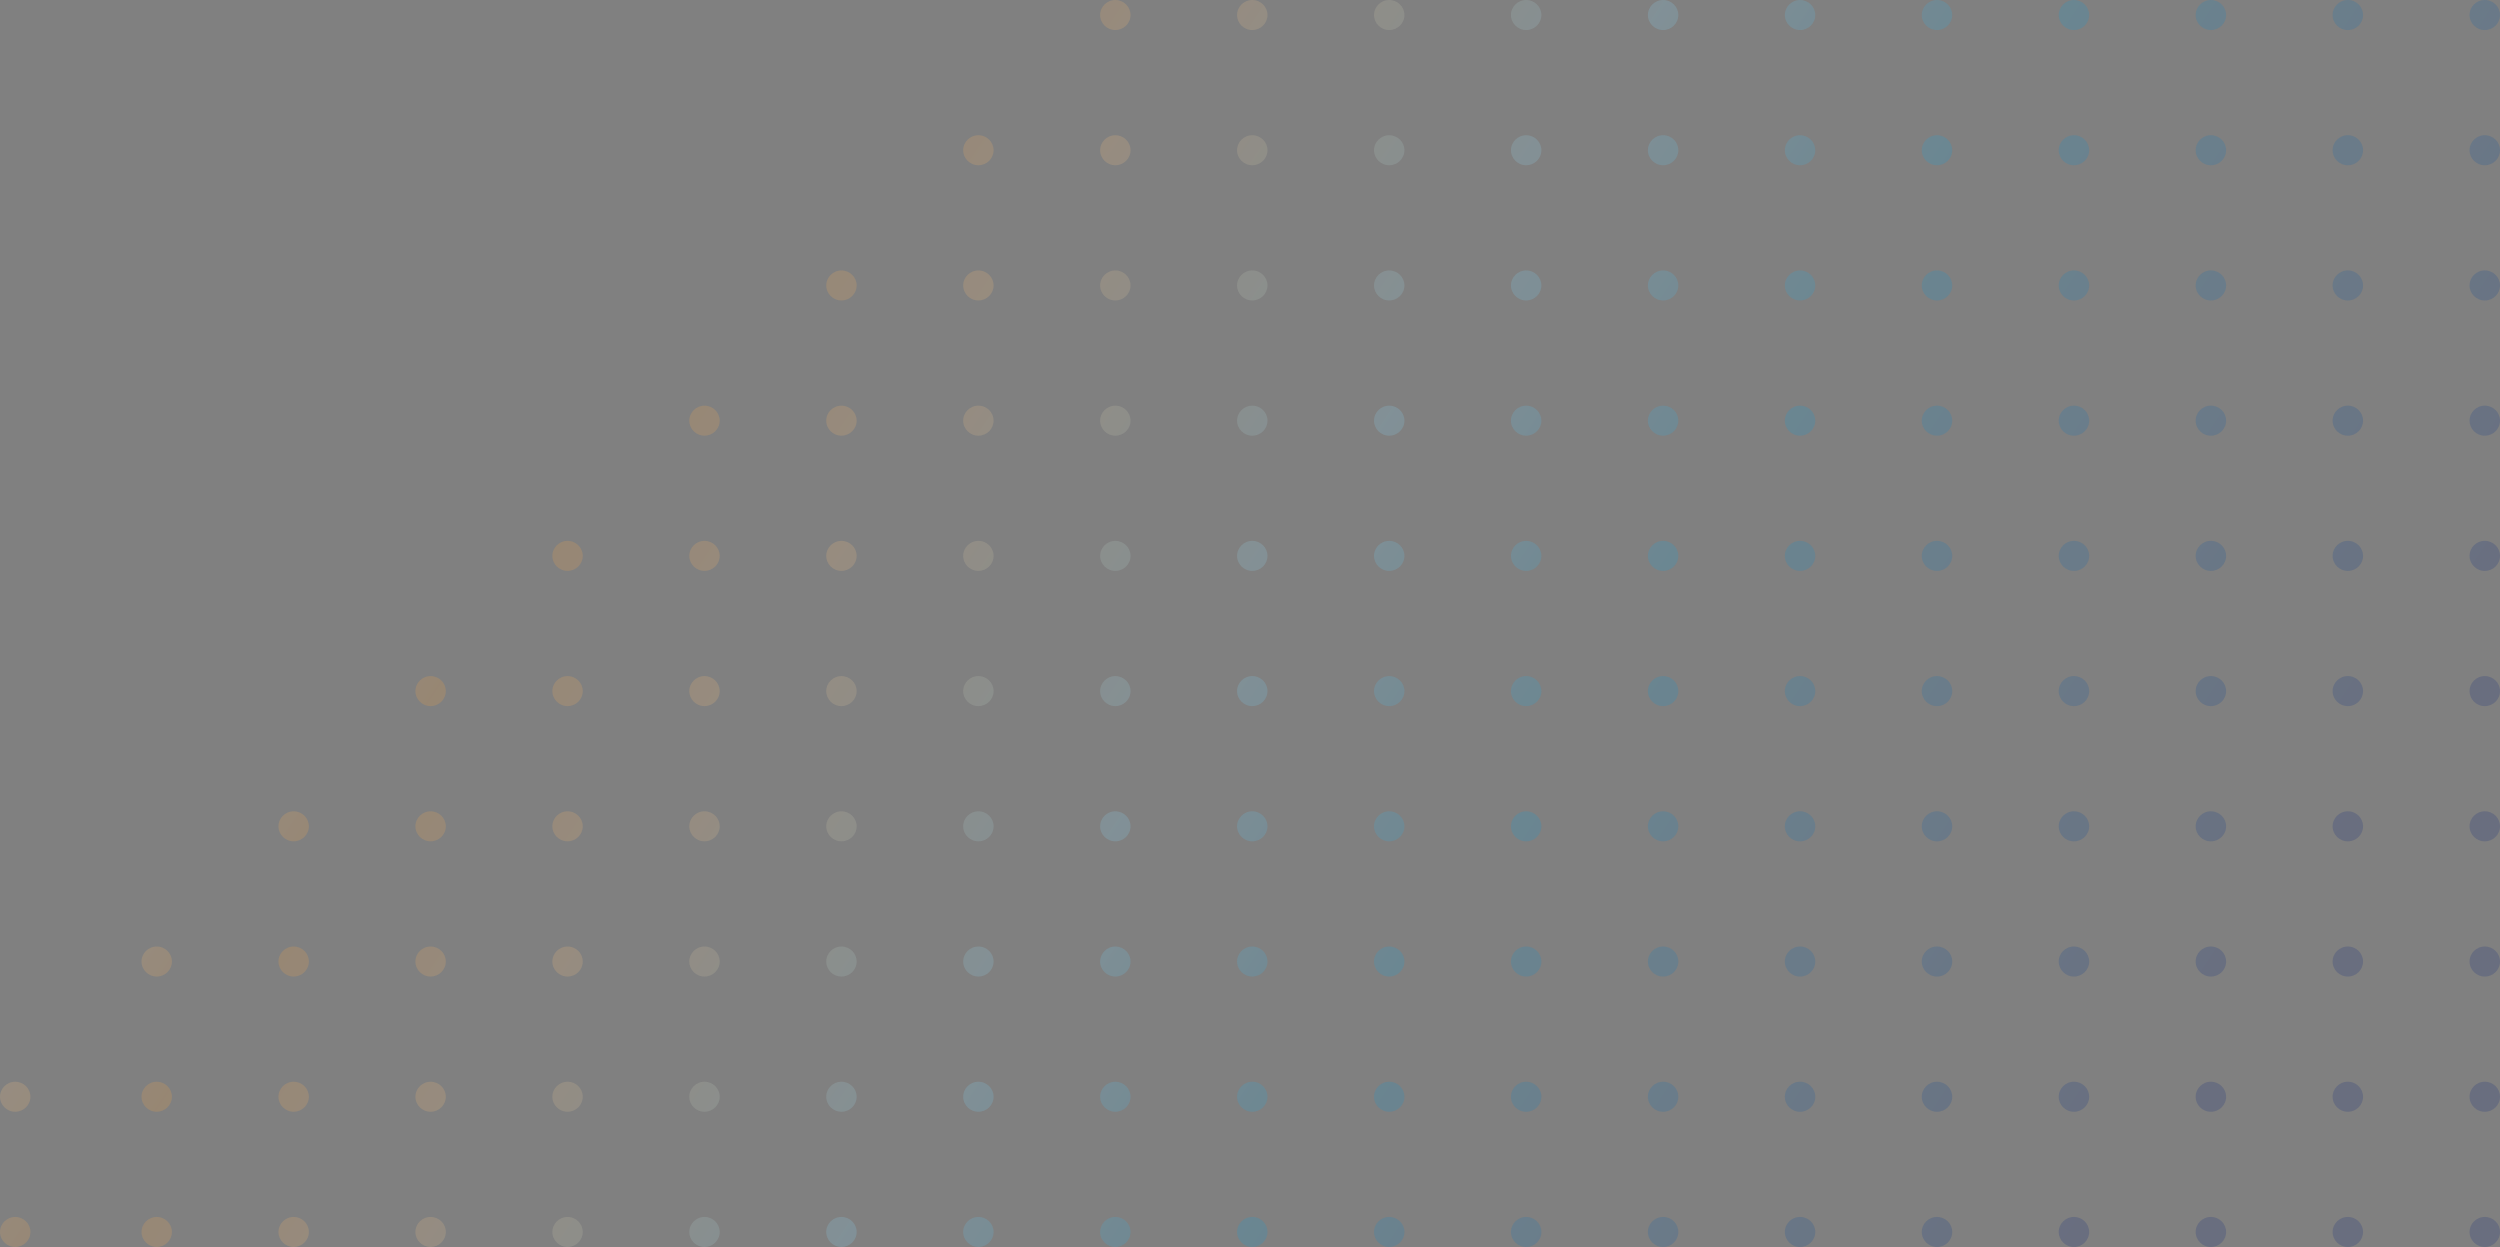 <svg xmlns="http://www.w3.org/2000/svg" width="830" height="414" fill="none"><rect width="100%" height="100%" fill="#808080" stroke="none"/><g fill-opacity=".6" opacity=".3"><path fill="url(#a)" d="M57.084 409.012c0-2.755-2.261-4.988-5.051-4.988s-5.052 2.233-5.052 4.988c0 2.755 2.262 4.988 5.052 4.988 2.79 0 5.051-2.233 5.051-4.988Z"/><path fill="url(#b)" d="M57.084 364.12c0-2.754-2.261-4.987-5.051-4.987s-5.052 2.233-5.052 4.987c0 2.755 2.262 4.988 5.052 4.988 2.79 0 5.051-2.233 5.051-4.988Z"/><path fill="url(#c)" d="M57.084 319.229c0-2.755-2.261-4.988-5.051-4.988s-5.052 2.233-5.052 4.988c0 2.755 2.262 4.988 5.052 4.988 2.79 0 5.051-2.233 5.051-4.988Z"/><path fill="url(#d)" d="M102.55 409.012c0-2.755-2.262-4.988-5.052-4.988-2.79 0-5.051 2.233-5.051 4.988 0 2.755 2.261 4.988 5.051 4.988s5.052-2.233 5.052-4.988Z"/><path fill="url(#e)" d="M102.55 364.12c0-2.754-2.262-4.987-5.052-4.987-2.79 0-5.051 2.233-5.051 4.987 0 2.755 2.261 4.988 5.051 4.988s5.052-2.233 5.052-4.988Z"/><path fill="url(#f)" d="M102.55 319.229c0-2.755-2.262-4.988-5.052-4.988-2.79 0-5.051 2.233-5.051 4.988 0 2.755 2.261 4.988 5.051 4.988s5.052-2.233 5.052-4.988Z"/><path fill="url(#g)" d="M102.55 274.337c0-2.754-2.262-4.988-5.052-4.988-2.79 0-5.051 2.234-5.051 4.988 0 2.755 2.261 4.988 5.051 4.988s5.052-2.233 5.052-4.988Z"/><path fill="url(#h)" d="M148.016 409.012c0-2.755-2.262-4.988-5.052-4.988-2.79 0-5.052 2.233-5.052 4.988 0 2.755 2.262 4.988 5.052 4.988 2.79 0 5.052-2.233 5.052-4.988Z"/><path fill="url(#i)" d="M148.016 364.12c0-2.754-2.262-4.987-5.052-4.987-2.79 0-5.052 2.233-5.052 4.987 0 2.755 2.262 4.988 5.052 4.988 2.79 0 5.052-2.233 5.052-4.988Z"/><path fill="url(#j)" d="M148.016 319.229c0-2.755-2.262-4.988-5.052-4.988-2.79 0-5.052 2.233-5.052 4.988 0 2.755 2.262 4.988 5.052 4.988 2.79 0 5.052-2.233 5.052-4.988Z"/><path fill="url(#k)" d="M148.016 274.337c0-2.754-2.262-4.988-5.052-4.988-2.79 0-5.052 2.234-5.052 4.988 0 2.755 2.262 4.988 5.052 4.988 2.79 0 5.052-2.233 5.052-4.988Z"/><path fill="url(#l)" d="M148.016 229.446c0-2.755-2.262-4.988-5.052-4.988-2.79 0-5.052 2.233-5.052 4.988 0 2.755 2.262 4.988 5.052 4.988 2.79 0 5.052-2.233 5.052-4.988Z"/><path fill="url(#m)" d="M193.481 409.012c0-2.755-2.261-4.988-5.051-4.988s-5.052 2.233-5.052 4.988c0 2.755 2.262 4.988 5.052 4.988 2.79 0 5.051-2.233 5.051-4.988Z"/><path fill="url(#n)" d="M193.481 364.12c0-2.754-2.261-4.987-5.051-4.987s-5.052 2.233-5.052 4.987c0 2.755 2.262 4.988 5.052 4.988 2.79 0 5.051-2.233 5.051-4.988Z"/><path fill="url(#o)" d="M193.481 319.229c0-2.755-2.261-4.988-5.051-4.988s-5.052 2.233-5.052 4.988c0 2.755 2.262 4.988 5.052 4.988 2.79 0 5.051-2.233 5.051-4.988Z"/><path fill="url(#p)" d="M193.481 274.337c0-2.754-2.261-4.988-5.051-4.988s-5.052 2.234-5.052 4.988c0 2.755 2.262 4.988 5.052 4.988 2.79 0 5.051-2.233 5.051-4.988Z"/><path fill="url(#q)" d="M193.481 229.446c0-2.755-2.261-4.988-5.051-4.988s-5.052 2.233-5.052 4.988c0 2.755 2.262 4.988 5.052 4.988 2.79 0 5.051-2.233 5.051-4.988Z"/><path fill="url(#r)" d="M193.481 184.554c0-2.754-2.261-4.988-5.051-4.988s-5.052 2.234-5.052 4.988c0 2.755 2.262 4.988 5.052 4.988 2.79 0 5.051-2.233 5.051-4.988Z"/><path fill="url(#s)" d="M238.947 409.012c0-2.755-2.262-4.988-5.052-4.988-2.79 0-5.051 2.233-5.051 4.988 0 2.755 2.261 4.988 5.051 4.988s5.052-2.233 5.052-4.988Z"/><path fill="url(#t)" d="M238.947 364.12c0-2.754-2.262-4.987-5.052-4.987-2.79 0-5.051 2.233-5.051 4.987 0 2.755 2.261 4.988 5.051 4.988s5.052-2.233 5.052-4.988Z"/><path fill="url(#u)" d="M238.947 319.229c0-2.755-2.262-4.988-5.052-4.988-2.79 0-5.051 2.233-5.051 4.988 0 2.755 2.261 4.988 5.051 4.988s5.052-2.233 5.052-4.988Z"/><path fill="url(#v)" d="M238.947 274.337c0-2.754-2.262-4.988-5.052-4.988-2.79 0-5.051 2.234-5.051 4.988 0 2.755 2.261 4.988 5.051 4.988s5.052-2.233 5.052-4.988Z"/><path fill="url(#w)" d="M238.947 229.446c0-2.755-2.262-4.988-5.052-4.988-2.79 0-5.051 2.233-5.051 4.988 0 2.755 2.261 4.988 5.051 4.988s5.052-2.233 5.052-4.988Z"/><path fill="url(#x)" d="M238.947 184.554c0-2.754-2.262-4.988-5.052-4.988-2.79 0-5.051 2.234-5.051 4.988 0 2.755 2.261 4.988 5.051 4.988s5.052-2.233 5.052-4.988Z"/><path fill="url(#y)" d="M238.947 139.663c0-2.755-2.262-4.988-5.052-4.988-2.79 0-5.051 2.233-5.051 4.988 0 2.754 2.261 4.988 5.051 4.988s5.052-2.234 5.052-4.988Z"/><path fill="url(#z)" d="M284.413 409.012c0-2.755-2.262-4.988-5.052-4.988-2.79 0-5.052 2.233-5.052 4.988 0 2.755 2.262 4.988 5.052 4.988 2.79 0 5.052-2.233 5.052-4.988Z"/><path fill="url(#A)" d="M284.413 364.121c0-2.755-2.262-4.988-5.052-4.988-2.79 0-5.052 2.233-5.052 4.987 0 2.755 2.262 4.988 5.052 4.988 2.79 0 5.052-2.233 5.052-4.987Z"/><path fill="url(#B)" d="M284.413 319.229c0-2.755-2.262-4.988-5.052-4.988-2.79 0-5.052 2.233-5.052 4.988 0 2.755 2.262 4.988 5.052 4.988 2.79 0 5.052-2.233 5.052-4.988Z"/><path fill="url(#C)" d="M284.413 274.337c0-2.754-2.262-4.988-5.052-4.988-2.79 0-5.052 2.234-5.052 4.988 0 2.755 2.262 4.988 5.052 4.988 2.79 0 5.052-2.233 5.052-4.988Z"/><path fill="url(#D)" d="M284.413 229.446c0-2.755-2.262-4.988-5.052-4.988-2.79 0-5.052 2.233-5.052 4.988 0 2.755 2.262 4.988 5.052 4.988 2.79 0 5.052-2.233 5.052-4.988Z"/><path fill="url(#E)" d="M284.413 184.554c0-2.754-2.262-4.988-5.052-4.988-2.79 0-5.052 2.234-5.052 4.988 0 2.755 2.262 4.988 5.052 4.988 2.79 0 5.052-2.233 5.052-4.988Z"/><path fill="url(#F)" d="M284.413 139.663c0-2.755-2.262-4.988-5.052-4.988-2.79 0-5.052 2.233-5.052 4.988 0 2.754 2.262 4.988 5.052 4.988 2.79 0 5.052-2.234 5.052-4.988Z"/><path fill="url(#G)" d="M284.413 94.771c0-2.755-2.262-4.988-5.052-4.988-2.79 0-5.052 2.233-5.052 4.988 0 2.755 2.262 4.988 5.052 4.988 2.79 0 5.052-2.233 5.052-4.988Z"/><path fill="url(#H)" d="M329.878 409.012c0-2.755-2.261-4.988-5.051-4.988s-5.052 2.233-5.052 4.988c0 2.755 2.262 4.988 5.052 4.988 2.79 0 5.051-2.233 5.051-4.988Z"/><path fill="url(#I)" d="M329.878 364.121c0-2.755-2.261-4.988-5.051-4.988s-5.052 2.233-5.052 4.988c0 2.754 2.262 4.987 5.052 4.987 2.79 0 5.051-2.233 5.051-4.987Z"/><path fill="url(#J)" d="M329.878 319.229c0-2.755-2.261-4.988-5.051-4.988s-5.052 2.233-5.052 4.988c0 2.755 2.262 4.988 5.052 4.988 2.79 0 5.051-2.233 5.051-4.988Z"/><path fill="url(#K)" d="M329.878 274.337c0-2.754-2.261-4.988-5.051-4.988s-5.052 2.234-5.052 4.988c0 2.755 2.262 4.988 5.052 4.988 2.79 0 5.051-2.233 5.051-4.988Z"/><path fill="url(#L)" d="M329.878 229.446c0-2.755-2.261-4.988-5.051-4.988s-5.052 2.233-5.052 4.988c0 2.755 2.262 4.988 5.052 4.988 2.79 0 5.051-2.233 5.051-4.988Z"/><path fill="url(#M)" d="M329.878 184.554c0-2.754-2.261-4.988-5.051-4.988s-5.052 2.234-5.052 4.988c0 2.755 2.262 4.988 5.052 4.988 2.79 0 5.051-2.233 5.051-4.988Z"/><path fill="url(#N)" d="M329.878 139.663c0-2.755-2.261-4.988-5.051-4.988s-5.052 2.233-5.052 4.988c0 2.754 2.262 4.988 5.052 4.988 2.79 0 5.051-2.234 5.051-4.988Z"/><path fill="url(#O)" d="M329.878 94.771c0-2.755-2.261-4.988-5.051-4.988s-5.052 2.233-5.052 4.988c0 2.755 2.262 4.988 5.052 4.988 2.79 0 5.051-2.233 5.051-4.988Z"/><path fill="url(#P)" d="M375.344 409.012c0-2.755-2.262-4.988-5.052-4.988-2.79 0-5.052 2.233-5.052 4.988 0 2.755 2.262 4.988 5.052 4.988 2.79 0 5.052-2.233 5.052-4.988Z"/><path fill="url(#Q)" d="M375.344 364.121c0-2.755-2.262-4.988-5.052-4.988-2.79 0-5.052 2.233-5.052 4.988 0 2.754 2.262 4.987 5.052 4.987 2.79 0 5.052-2.233 5.052-4.987Z"/><path fill="url(#R)" d="M375.344 319.229c0-2.755-2.262-4.988-5.052-4.988-2.79 0-5.052 2.233-5.052 4.988 0 2.755 2.262 4.988 5.052 4.988 2.79 0 5.052-2.233 5.052-4.988Z"/><path fill="url(#S)" d="M375.344 274.337c0-2.754-2.262-4.988-5.052-4.988-2.79 0-5.052 2.234-5.052 4.988 0 2.755 2.262 4.988 5.052 4.988 2.79 0 5.052-2.233 5.052-4.988Z"/><path fill="url(#T)" d="M375.344 229.446c0-2.755-2.262-4.988-5.052-4.988-2.79 0-5.052 2.233-5.052 4.988 0 2.755 2.262 4.988 5.052 4.988 2.79 0 5.052-2.233 5.052-4.988Z"/><path fill="url(#U)" d="M375.344 184.554c0-2.754-2.262-4.988-5.052-4.988-2.79 0-5.052 2.234-5.052 4.988 0 2.755 2.262 4.988 5.052 4.988 2.79 0 5.052-2.233 5.052-4.988Z"/><path fill="url(#V)" d="M375.344 139.663c0-2.755-2.262-4.988-5.052-4.988-2.79 0-5.052 2.233-5.052 4.988 0 2.754 2.262 4.988 5.052 4.988 2.79 0 5.052-2.234 5.052-4.988Z"/><path fill="url(#W)" d="M375.344 94.771c0-2.755-2.262-4.988-5.052-4.988-2.79 0-5.052 2.233-5.052 4.988 0 2.755 2.262 4.988 5.052 4.988 2.79 0 5.052-2.233 5.052-4.988Z"/><path fill="url(#X)" d="M375.344 49.88c0-2.755-2.262-4.988-5.052-4.988-2.79 0-5.052 2.233-5.052 4.987 0 2.755 2.262 4.989 5.052 4.989 2.79 0 5.052-2.234 5.052-4.989Z"/><path fill="url(#Y)" d="M420.809 409.012c0-2.755-2.261-4.988-5.051-4.988s-5.052 2.233-5.052 4.988c0 2.755 2.262 4.988 5.052 4.988 2.79 0 5.051-2.233 5.051-4.988Z"/><path fill="url(#Z)" d="M420.809 364.121c0-2.755-2.261-4.988-5.051-4.988s-5.052 2.233-5.052 4.988c0 2.754 2.262 4.987 5.052 4.987 2.79 0 5.051-2.233 5.051-4.987Z"/><path fill="url(#aa)" d="M420.809 319.229c0-2.755-2.261-4.988-5.051-4.988s-5.052 2.233-5.052 4.988c0 2.755 2.262 4.988 5.052 4.988 2.79 0 5.051-2.233 5.051-4.988Z"/><path fill="url(#ab)" d="M420.809 274.337c0-2.754-2.261-4.988-5.051-4.988s-5.052 2.234-5.052 4.988c0 2.755 2.262 4.988 5.052 4.988 2.79 0 5.051-2.233 5.051-4.988Z"/><path fill="url(#ac)" d="M420.809 229.446c0-2.755-2.261-4.988-5.051-4.988s-5.052 2.233-5.052 4.988c0 2.755 2.262 4.988 5.052 4.988 2.79 0 5.051-2.233 5.051-4.988Z"/><path fill="url(#ad)" d="M420.809 184.554c0-2.754-2.261-4.988-5.051-4.988s-5.052 2.234-5.052 4.988c0 2.755 2.262 4.988 5.052 4.988 2.79 0 5.051-2.233 5.051-4.988Z"/><path fill="url(#ae)" d="M420.809 139.663c0-2.755-2.261-4.988-5.051-4.988s-5.052 2.233-5.052 4.988c0 2.754 2.262 4.988 5.052 4.988 2.79 0 5.051-2.234 5.051-4.988Z"/><path fill="url(#af)" d="M420.809 94.771c0-2.755-2.261-4.988-5.051-4.988s-5.052 2.233-5.052 4.988c0 2.755 2.262 4.988 5.052 4.988 2.79 0 5.051-2.233 5.051-4.988Z"/><path fill="url(#ag)" d="M420.809 49.88c0-2.755-2.261-4.988-5.051-4.988s-5.052 2.233-5.052 4.988c0 2.754 2.262 4.987 5.052 4.987 2.79 0 5.051-2.233 5.051-4.987Z"/><path fill="url(#ah)" d="M466.275 409.012c0-2.755-2.262-4.988-5.052-4.988-2.79 0-5.051 2.233-5.051 4.988 0 2.755 2.261 4.988 5.051 4.988s5.052-2.233 5.052-4.988Z"/><path fill="url(#ai)" d="M466.275 364.121c0-2.755-2.262-4.988-5.052-4.988-2.79 0-5.051 2.233-5.051 4.988 0 2.754 2.261 4.987 5.051 4.987s5.052-2.233 5.052-4.987Z"/><path fill="url(#aj)" d="M466.275 319.229c0-2.755-2.262-4.988-5.052-4.988-2.79 0-5.051 2.233-5.051 4.988 0 2.755 2.261 4.988 5.051 4.988s5.052-2.233 5.052-4.988Z"/><path fill="url(#ak)" d="M466.275 274.337c0-2.754-2.262-4.988-5.052-4.988-2.79 0-5.051 2.234-5.051 4.988 0 2.755 2.261 4.988 5.051 4.988s5.052-2.233 5.052-4.988Z"/><path fill="url(#al)" d="M466.275 229.446c0-2.755-2.262-4.988-5.052-4.988-2.79 0-5.051 2.233-5.051 4.988 0 2.755 2.261 4.988 5.051 4.988s5.052-2.233 5.052-4.988Z"/><path fill="url(#am)" d="M466.275 184.554c0-2.754-2.262-4.988-5.052-4.988-2.79 0-5.051 2.234-5.051 4.988 0 2.755 2.261 4.988 5.051 4.988s5.052-2.233 5.052-4.988Z"/><path fill="url(#an)" d="M466.275 139.663c0-2.755-2.262-4.988-5.052-4.988-2.79 0-5.051 2.233-5.051 4.988 0 2.754 2.261 4.988 5.051 4.988s5.052-2.234 5.052-4.988Z"/><path fill="url(#ao)" d="M466.275 94.771c0-2.755-2.262-4.988-5.052-4.988-2.79 0-5.051 2.233-5.051 4.988 0 2.755 2.261 4.988 5.051 4.988s5.052-2.233 5.052-4.988Z"/><path fill="url(#ap)" d="M466.275 49.88c0-2.755-2.262-4.988-5.052-4.988-2.79 0-5.051 2.233-5.051 4.988 0 2.754 2.261 4.987 5.051 4.987s5.052-2.233 5.052-4.987Z"/><path fill="url(#aq)" d="M466.275 4.988c0-2.755-2.262-4.988-5.052-4.988-2.79 0-5.051 2.233-5.051 4.988 0 2.755 2.261 4.988 5.051 4.988s5.052-2.233 5.052-4.988Z"/><path fill="url(#ar)" d="M511.741 409.012c0-2.755-2.262-4.988-5.052-4.988-2.79 0-5.052 2.233-5.052 4.988 0 2.755 2.262 4.988 5.052 4.988 2.79 0 5.052-2.233 5.052-4.988Z"/><path fill="url(#as)" d="M511.741 364.121c0-2.755-2.262-4.988-5.052-4.988-2.79 0-5.052 2.233-5.052 4.988 0 2.754 2.262 4.987 5.052 4.987 2.79 0 5.052-2.233 5.052-4.987Z"/><path fill="url(#at)" d="M511.741 319.229c0-2.755-2.262-4.988-5.052-4.988-2.79 0-5.052 2.233-5.052 4.988 0 2.755 2.262 4.988 5.052 4.988 2.79 0 5.052-2.233 5.052-4.988Z"/><path fill="url(#au)" d="M511.741 274.337c0-2.754-2.262-4.988-5.052-4.988-2.79 0-5.052 2.234-5.052 4.988 0 2.755 2.262 4.988 5.052 4.988 2.79 0 5.052-2.233 5.052-4.988Z"/><path fill="url(#av)" d="M511.741 229.446c0-2.755-2.262-4.988-5.052-4.988-2.79 0-5.052 2.233-5.052 4.988 0 2.755 2.262 4.988 5.052 4.988 2.79 0 5.052-2.233 5.052-4.988Z"/><path fill="url(#aw)" d="M511.741 184.554c0-2.754-2.262-4.988-5.052-4.988-2.79 0-5.052 2.234-5.052 4.988 0 2.755 2.262 4.988 5.052 4.988 2.79 0 5.052-2.233 5.052-4.988Z"/><path fill="url(#ax)" d="M511.741 139.663c0-2.755-2.262-4.988-5.052-4.988-2.79 0-5.052 2.233-5.052 4.988 0 2.754 2.262 4.988 5.052 4.988 2.79 0 5.052-2.234 5.052-4.988Z"/><path fill="url(#ay)" d="M511.741 94.771c0-2.755-2.262-4.988-5.052-4.988-2.79 0-5.052 2.233-5.052 4.988 0 2.755 2.262 4.988 5.052 4.988 2.79 0 5.052-2.233 5.052-4.988Z"/><path fill="url(#az)" d="M511.741 49.88c0-2.755-2.262-4.988-5.052-4.988-2.79 0-5.052 2.233-5.052 4.988 0 2.754 2.262 4.987 5.052 4.987 2.79 0 5.052-2.233 5.052-4.987Z"/><path fill="url(#aA)" d="M511.741 4.988c0-2.755-2.262-4.988-5.052-4.988-2.79 0-5.052 2.233-5.052 4.988 0 2.755 2.262 4.988 5.052 4.988 2.79 0 5.052-2.233 5.052-4.988Z"/><path fill="url(#aB)" d="M557.206 409.012c0-2.755-2.261-4.988-5.052-4.988-2.789 0-5.051 2.233-5.051 4.988 0 2.755 2.262 4.988 5.051 4.988 2.791 0 5.052-2.233 5.052-4.988Z"/><path fill="url(#aC)" d="M557.206 364.121c0-2.755-2.261-4.988-5.052-4.988-2.789 0-5.051 2.233-5.051 4.988 0 2.754 2.262 4.987 5.051 4.987 2.791 0 5.052-2.233 5.052-4.987Z"/><path fill="url(#aD)" d="M557.206 319.229c0-2.755-2.261-4.988-5.052-4.988-2.789 0-5.051 2.233-5.051 4.988 0 2.755 2.262 4.988 5.051 4.988 2.791 0 5.052-2.233 5.052-4.988Z"/><path fill="url(#aE)" d="M557.206 274.337c0-2.754-2.261-4.988-5.052-4.988-2.789 0-5.051 2.234-5.051 4.988 0 2.755 2.262 4.988 5.051 4.988 2.791 0 5.052-2.233 5.052-4.988Z"/><path fill="url(#aF)" d="M557.206 229.446c0-2.755-2.261-4.988-5.052-4.988-2.789 0-5.051 2.233-5.051 4.988 0 2.755 2.262 4.988 5.051 4.988 2.791 0 5.052-2.233 5.052-4.988Z"/><path fill="url(#aG)" d="M557.206 184.554c0-2.754-2.261-4.988-5.051-4.988s-5.052 2.234-5.052 4.988c0 2.755 2.262 4.988 5.051 4.988 2.791 0 5.052-2.233 5.052-4.988Z"/><path fill="url(#aH)" d="M557.206 139.663c0-2.755-2.261-4.988-5.051-4.988s-5.052 2.233-5.052 4.988c0 2.754 2.262 4.988 5.052 4.988 2.79 0 5.051-2.234 5.051-4.988Z"/><path fill="url(#aI)" d="M557.206 94.771c0-2.755-2.261-4.988-5.051-4.988s-5.052 2.233-5.052 4.988c0 2.755 2.262 4.988 5.052 4.988 2.79 0 5.051-2.233 5.051-4.988Z"/><path fill="url(#aJ)" d="M557.206 49.88c0-2.755-2.261-4.988-5.051-4.988s-5.052 2.233-5.052 4.988c0 2.754 2.262 4.987 5.052 4.987 2.79 0 5.051-2.233 5.051-4.987Z"/><path fill="url(#aK)" d="M557.206 4.988c0-2.755-2.261-4.988-5.051-4.988s-5.052 2.233-5.052 4.988c0 2.755 2.262 4.988 5.052 4.988 2.79 0 5.051-2.233 5.051-4.988Z"/><path fill="url(#aL)" d="M602.672 409.012c0-2.755-2.262-4.988-5.052-4.988-2.79 0-5.052 2.233-5.052 4.988 0 2.755 2.262 4.988 5.052 4.988 2.79 0 5.052-2.233 5.052-4.988Z"/><path fill="url(#aM)" d="M602.672 364.121c0-2.755-2.262-4.988-5.052-4.988-2.79 0-5.052 2.233-5.052 4.988 0 2.754 2.262 4.988 5.052 4.988 2.79 0 5.052-2.234 5.052-4.988Z"/><path fill="url(#aN)" d="M602.672 319.229c0-2.755-2.262-4.988-5.052-4.988-2.79 0-5.052 2.233-5.052 4.988 0 2.755 2.262 4.988 5.052 4.988 2.79 0 5.052-2.233 5.052-4.988Z"/><path fill="url(#aO)" d="M602.672 274.337c0-2.754-2.262-4.988-5.052-4.988-2.79 0-5.052 2.234-5.052 4.988 0 2.755 2.262 4.988 5.052 4.988 2.79 0 5.052-2.233 5.052-4.988Z"/><path fill="url(#aP)" d="M602.672 229.446c0-2.755-2.262-4.988-5.052-4.988-2.79 0-5.052 2.233-5.052 4.988 0 2.755 2.262 4.988 5.052 4.988 2.79 0 5.052-2.233 5.052-4.988Z"/><path fill="url(#aQ)" d="M602.672 184.554c0-2.754-2.262-4.988-5.052-4.988-2.79 0-5.052 2.234-5.052 4.988 0 2.755 2.262 4.988 5.052 4.988 2.79 0 5.052-2.233 5.052-4.988Z"/><path fill="url(#aR)" d="M602.672 139.663c0-2.755-2.262-4.988-5.052-4.988-2.79 0-5.052 2.233-5.052 4.988 0 2.754 2.262 4.988 5.052 4.988 2.79 0 5.052-2.234 5.052-4.988Z"/><path fill="url(#aS)" d="M602.672 94.771c0-2.755-2.262-4.988-5.052-4.988-2.79 0-5.052 2.233-5.052 4.988 0 2.755 2.262 4.988 5.052 4.988 2.79 0 5.052-2.233 5.052-4.988Z"/><path fill="url(#aT)" d="M602.672 49.88c0-2.755-2.262-4.988-5.052-4.988-2.79 0-5.052 2.233-5.052 4.988 0 2.754 2.262 4.987 5.052 4.987 2.79 0 5.052-2.233 5.052-4.987Z"/><path fill="url(#aU)" d="M602.672 4.988c0-2.755-2.262-4.988-5.052-4.988-2.79 0-5.052 2.233-5.052 4.988 0 2.755 2.262 4.988 5.052 4.988 2.79 0 5.052-2.233 5.052-4.988Z"/><path fill="url(#aV)" d="M648.138 409.012c0-2.755-2.262-4.988-5.052-4.988-2.79 0-5.052 2.233-5.052 4.988 0 2.755 2.262 4.988 5.052 4.988 2.79 0 5.052-2.233 5.052-4.988Z"/><path fill="url(#aW)" d="M648.138 364.121c0-2.755-2.262-4.988-5.052-4.988-2.79 0-5.052 2.233-5.052 4.988 0 2.754 2.262 4.988 5.052 4.988 2.79 0 5.052-2.234 5.052-4.988Z"/><path fill="url(#aX)" d="M648.138 319.229c0-2.755-2.262-4.988-5.052-4.988-2.79 0-5.052 2.233-5.052 4.988 0 2.755 2.262 4.988 5.052 4.988 2.79 0 5.052-2.233 5.052-4.988Z"/><path fill="url(#aY)" d="M648.138 274.337c0-2.754-2.262-4.988-5.052-4.988-2.79 0-5.052 2.234-5.052 4.988 0 2.755 2.262 4.988 5.052 4.988 2.79 0 5.052-2.233 5.052-4.988Z"/><path fill="url(#aZ)" d="M648.138 229.446c0-2.755-2.262-4.988-5.052-4.988-2.79 0-5.052 2.233-5.052 4.988 0 2.755 2.262 4.988 5.052 4.988 2.79 0 5.052-2.233 5.052-4.988Z"/><path fill="url(#ba)" d="M648.138 184.554c0-2.754-2.262-4.988-5.052-4.988-2.79 0-5.052 2.234-5.052 4.988 0 2.755 2.262 4.988 5.052 4.988 2.79 0 5.052-2.233 5.052-4.988Z"/><path fill="url(#bb)" d="M648.138 139.663c0-2.755-2.262-4.988-5.052-4.988-2.79 0-5.052 2.233-5.052 4.988 0 2.754 2.262 4.988 5.052 4.988 2.79 0 5.052-2.234 5.052-4.988Z"/><path fill="url(#bc)" d="M648.138 94.771c0-2.755-2.262-4.988-5.052-4.988-2.79 0-5.052 2.233-5.052 4.988 0 2.755 2.262 4.988 5.052 4.988 2.79 0 5.052-2.233 5.052-4.988Z"/><path fill="url(#bd)" d="M648.138 49.88c0-2.755-2.262-4.988-5.052-4.988-2.79 0-5.052 2.233-5.052 4.988 0 2.754 2.262 4.987 5.052 4.987 2.79 0 5.052-2.233 5.052-4.987Z"/><path fill="url(#be)" d="M648.138 4.988c0-2.755-2.262-4.988-5.052-4.988-2.79 0-5.052 2.233-5.052 4.988 0 2.755 2.262 4.988 5.052 4.988 2.79 0 5.052-2.233 5.052-4.988Z"/><path fill="url(#bf)" d="M693.603 409.012c0-2.755-2.262-4.988-5.052-4.988-2.79 0-5.051 2.233-5.051 4.988 0 2.755 2.261 4.988 5.051 4.988s5.052-2.233 5.052-4.988Z"/><path fill="url(#bg)" d="M693.603 364.121c0-2.755-2.262-4.988-5.052-4.988-2.79 0-5.051 2.233-5.051 4.988 0 2.754 2.261 4.988 5.051 4.988s5.052-2.234 5.052-4.988Z"/><path fill="url(#bh)" d="M693.603 319.229c0-2.755-2.262-4.988-5.052-4.988-2.79 0-5.051 2.233-5.051 4.988 0 2.755 2.261 4.988 5.051 4.988s5.052-2.233 5.052-4.988Z"/><path fill="url(#bi)" d="M693.603 274.337c0-2.754-2.262-4.987-5.052-4.987-2.79 0-5.051 2.233-5.051 4.987 0 2.755 2.261 4.988 5.051 4.988s5.052-2.233 5.052-4.988Z"/><path fill="url(#bj)" d="M693.603 229.446c0-2.755-2.262-4.988-5.052-4.988-2.79 0-5.051 2.233-5.051 4.988 0 2.755 2.261 4.988 5.051 4.988s5.052-2.233 5.052-4.988Z"/><path fill="url(#bk)" d="M693.603 184.554c0-2.754-2.262-4.988-5.052-4.988-2.79 0-5.051 2.234-5.051 4.988 0 2.755 2.261 4.988 5.051 4.988s5.052-2.233 5.052-4.988Z"/><path fill="url(#bl)" d="M693.603 139.663c0-2.755-2.262-4.988-5.052-4.988-2.79 0-5.051 2.233-5.051 4.988 0 2.754 2.261 4.988 5.051 4.988s5.052-2.234 5.052-4.988Z"/><path fill="url(#bm)" d="M693.603 94.771c0-2.755-2.262-4.988-5.052-4.988-2.79 0-5.051 2.233-5.051 4.988 0 2.755 2.261 4.988 5.051 4.988s5.052-2.233 5.052-4.988Z"/><path fill="url(#bn)" d="M693.603 49.88c0-2.755-2.262-4.988-5.052-4.988-2.79 0-5.051 2.233-5.051 4.988 0 2.754 2.261 4.987 5.051 4.987s5.052-2.233 5.052-4.987Z"/><path fill="url(#bo)" d="M693.603 4.988c0-2.755-2.262-4.988-5.052-4.988-2.79 0-5.051 2.233-5.051 4.988 0 2.755 2.261 4.988 5.051 4.988s5.052-2.233 5.052-4.988Z"/><path fill="url(#bp)" d="M739.069 409.012c0-2.755-2.262-4.988-5.052-4.988-2.79 0-5.052 2.233-5.052 4.988 0 2.755 2.262 4.988 5.052 4.988 2.79 0 5.052-2.233 5.052-4.988Z"/><path fill="url(#bq)" d="M739.069 364.121c0-2.755-2.262-4.988-5.052-4.988-2.79 0-5.052 2.233-5.052 4.988 0 2.754 2.262 4.988 5.052 4.988 2.79 0 5.052-2.234 5.052-4.988Z"/><path fill="url(#br)" d="M739.069 319.229c0-2.755-2.262-4.988-5.052-4.988-2.79 0-5.052 2.233-5.052 4.988 0 2.755 2.262 4.988 5.052 4.988 2.79 0 5.052-2.233 5.052-4.988Z"/><path fill="url(#bs)" d="M739.069 274.337c0-2.754-2.262-4.987-5.052-4.987-2.79 0-5.052 2.233-5.052 4.987 0 2.755 2.262 4.988 5.052 4.988 2.79 0 5.052-2.233 5.052-4.988Z"/><path fill="url(#bt)" d="M739.069 229.446c0-2.755-2.262-4.988-5.052-4.988-2.79 0-5.052 2.233-5.052 4.988 0 2.755 2.262 4.988 5.052 4.988 2.79 0 5.052-2.233 5.052-4.988Z"/><path fill="url(#bu)" d="M739.069 184.554c0-2.754-2.262-4.988-5.052-4.988-2.79 0-5.052 2.234-5.052 4.988 0 2.755 2.262 4.988 5.052 4.988 2.79 0 5.052-2.233 5.052-4.988Z"/><path fill="url(#bv)" d="M739.069 139.663c0-2.755-2.262-4.988-5.052-4.988-2.79 0-5.052 2.233-5.052 4.988 0 2.754 2.262 4.988 5.052 4.988 2.79 0 5.052-2.234 5.052-4.988Z"/><path fill="url(#bw)" d="M739.069 94.771c0-2.755-2.262-4.988-5.052-4.988-2.79 0-5.052 2.233-5.052 4.988 0 2.755 2.262 4.988 5.052 4.988 2.79 0 5.052-2.233 5.052-4.988Z"/><path fill="url(#bx)" d="M739.069 49.88c0-2.755-2.262-4.988-5.052-4.988-2.79 0-5.052 2.233-5.052 4.988 0 2.754 2.262 4.987 5.052 4.987 2.79 0 5.052-2.233 5.052-4.987Z"/><path fill="url(#by)" d="M739.069 4.988c0-2.755-2.262-4.988-5.052-4.988-2.79 0-5.052 2.233-5.052 4.988 0 2.755 2.262 4.988 5.052 4.988 2.79 0 5.052-2.233 5.052-4.988Z"/><path fill="url(#bz)" d="M784.534 409.012c0-2.755-2.261-4.988-5.051-4.988s-5.052 2.233-5.052 4.988c0 2.755 2.262 4.988 5.052 4.988 2.79 0 5.051-2.233 5.051-4.988Z"/><path fill="url(#bA)" d="M784.534 364.121c0-2.755-2.261-4.988-5.051-4.988s-5.052 2.233-5.052 4.988c0 2.754 2.262 4.988 5.052 4.988 2.79 0 5.051-2.234 5.051-4.988Z"/><path fill="url(#bB)" d="M784.534 319.229c0-2.755-2.261-4.988-5.051-4.988s-5.052 2.233-5.052 4.988c0 2.755 2.262 4.988 5.052 4.988 2.79 0 5.051-2.233 5.051-4.988Z"/><path fill="url(#bC)" d="M784.534 274.337c0-2.754-2.261-4.987-5.051-4.987s-5.052 2.233-5.052 4.987c0 2.755 2.262 4.988 5.052 4.988 2.79 0 5.051-2.233 5.051-4.988Z"/><path fill="url(#bD)" d="M784.534 229.446c0-2.755-2.261-4.988-5.051-4.988s-5.052 2.233-5.052 4.988c0 2.755 2.262 4.988 5.052 4.988 2.79 0 5.051-2.233 5.051-4.988Z"/><path fill="url(#bE)" d="M784.534 184.554c0-2.754-2.261-4.988-5.051-4.988s-5.052 2.234-5.052 4.988c0 2.755 2.262 4.988 5.052 4.988 2.79 0 5.051-2.233 5.051-4.988Z"/><path fill="url(#bF)" d="M784.534 139.663c0-2.755-2.261-4.988-5.051-4.988s-5.052 2.233-5.052 4.988c0 2.754 2.262 4.988 5.052 4.988 2.79 0 5.051-2.234 5.051-4.988Z"/><path fill="url(#bG)" d="M784.534 94.771c0-2.755-2.261-4.988-5.051-4.988s-5.052 2.233-5.052 4.988c0 2.755 2.262 4.988 5.052 4.988 2.79 0 5.051-2.233 5.051-4.988Z"/><path fill="url(#bH)" d="M784.534 49.88c0-2.755-2.261-4.988-5.051-4.988s-5.052 2.233-5.052 4.988c0 2.754 2.262 4.987 5.052 4.987 2.79 0 5.051-2.233 5.051-4.987Z"/><path fill="url(#bI)" d="M784.534 4.988c0-2.755-2.261-4.988-5.051-4.988s-5.052 2.233-5.052 4.988c0 2.755 2.262 4.988 5.052 4.988 2.79 0 5.051-2.233 5.051-4.988Z"/><path fill="url(#bJ)" d="M830 409.012c0-2.755-2.262-4.988-5.052-4.988-2.79 0-5.052 2.233-5.052 4.988 0 2.755 2.262 4.988 5.052 4.988 2.79 0 5.052-2.233 5.052-4.988Z"/><path fill="url(#bK)" d="M830 364.121c0-2.755-2.262-4.988-5.052-4.988-2.79 0-5.052 2.233-5.052 4.988 0 2.754 2.262 4.988 5.052 4.988 2.79 0 5.052-2.234 5.052-4.988Z"/><path fill="url(#bL)" d="M830 319.229c0-2.755-2.262-4.988-5.052-4.988-2.79 0-5.052 2.233-5.052 4.988 0 2.755 2.262 4.988 5.052 4.988 2.79 0 5.052-2.233 5.052-4.988Z"/><path fill="url(#bM)" d="M830 274.337c0-2.754-2.262-4.987-5.052-4.987-2.79 0-5.052 2.233-5.052 4.987 0 2.755 2.262 4.988 5.052 4.988 2.79 0 5.052-2.233 5.052-4.988Z"/><path fill="url(#bN)" d="M830 229.446c0-2.755-2.262-4.988-5.052-4.988-2.79 0-5.051 2.233-5.051 4.988 0 2.755 2.261 4.988 5.051 4.988s5.052-2.233 5.052-4.988Z"/><path fill="url(#bO)" d="M830 184.554c0-2.754-2.262-4.988-5.052-4.988-2.79 0-5.051 2.234-5.051 4.988 0 2.755 2.261 4.988 5.051 4.988s5.052-2.233 5.052-4.988Z"/><path fill="url(#bP)" d="M830 139.663c0-2.755-2.262-4.988-5.052-4.988-2.79 0-5.051 2.233-5.051 4.988 0 2.754 2.261 4.988 5.051 4.988s5.052-2.234 5.052-4.988Z"/><path fill="url(#bQ)" d="M830 94.771c0-2.755-2.262-4.988-5.052-4.988-2.79 0-5.051 2.233-5.051 4.988 0 2.755 2.261 4.988 5.051 4.988S830 97.526 830 94.771Z"/><path fill="url(#bR)" d="M830 49.88c0-2.755-2.262-4.988-5.052-4.988-2.79 0-5.051 2.233-5.051 4.988 0 2.754 2.261 4.987 5.051 4.987S830 52.635 830 49.88Z"/><path fill="url(#bS)" d="M830 4.988C830 2.233 827.738 0 824.948 0c-2.79 0-5.051 2.233-5.051 4.988 0 2.755 2.261 4.988 5.051 4.988S830 7.743 830 4.988Z"/><path fill="url(#bT)" d="M329.878 49.88c0-2.755-2.261-4.989-5.051-4.989s-5.052 2.234-5.052 4.989c0 2.754 2.262 4.987 5.052 4.987 2.79 0 5.051-2.233 5.051-4.987Z"/><path fill="url(#bU)" d="M375.344 4.988c0-2.755-2.262-4.988-5.052-4.988-2.79 0-5.052 2.233-5.052 4.988 0 2.755 2.262 4.988 5.052 4.988 2.79 0 5.052-2.233 5.052-4.988Z"/><path fill="url(#bV)" d="M420.809 4.988c0-2.755-2.261-4.988-5.051-4.988s-5.052 2.233-5.052 4.988c0 2.755 2.262 4.988 5.052 4.988 2.79 0 5.051-2.233 5.051-4.988Z"/><path fill="url(#bW)" d="M10.104 409.012c0-2.755-2.262-4.988-5.052-4.988-2.79 0-5.052 2.233-5.052 4.988C0 411.767 2.262 414 5.052 414c2.79 0 5.052-2.233 5.052-4.988Z"/><path fill="url(#bX)" d="M10.104 364.12c0-2.754-2.262-4.987-5.052-4.987-2.79 0-5.052 2.233-5.052 4.987 0 2.755 2.262 4.988 5.052 4.988 2.79 0 5.052-2.233 5.052-4.988Z"/></g><defs><linearGradient id="a" x1="701.686" x2="147.54" y1="389.999" y2="20.407" gradientUnits="userSpaceOnUse"><stop stop-color="#011C7D"/><stop offset=".345" stop-color="#05A2E2"/><stop offset=".51" stop-color="#89DDFF"/><stop offset=".7" stop-color="#FFC47E"/><stop offset=".83" stop-color="#FFA439"/><stop offset="1" stop-color="#FFFCEF"/></linearGradient><linearGradient id="b" x1="701.686" x2="147.54" y1="389.999" y2="20.407" gradientUnits="userSpaceOnUse"><stop stop-color="#011C7D"/><stop offset=".345" stop-color="#05A2E2"/><stop offset=".51" stop-color="#89DDFF"/><stop offset=".7" stop-color="#FFC47E"/><stop offset=".83" stop-color="#FFA439"/><stop offset="1" stop-color="#FFFCEF"/></linearGradient><linearGradient id="c" x1="701.686" x2="147.54" y1="389.999" y2="20.407" gradientUnits="userSpaceOnUse"><stop stop-color="#011C7D"/><stop offset=".345" stop-color="#05A2E2"/><stop offset=".51" stop-color="#89DDFF"/><stop offset=".7" stop-color="#FFC47E"/><stop offset=".83" stop-color="#FFA439"/><stop offset="1" stop-color="#FFFCEF"/></linearGradient><linearGradient id="d" x1="701.686" x2="147.54" y1="389.999" y2="20.407" gradientUnits="userSpaceOnUse"><stop stop-color="#011C7D"/><stop offset=".345" stop-color="#05A2E2"/><stop offset=".51" stop-color="#89DDFF"/><stop offset=".7" stop-color="#FFC47E"/><stop offset=".83" stop-color="#FFA439"/><stop offset="1" stop-color="#FFFCEF"/></linearGradient><linearGradient id="e" x1="701.686" x2="147.54" y1="389.999" y2="20.407" gradientUnits="userSpaceOnUse"><stop stop-color="#011C7D"/><stop offset=".345" stop-color="#05A2E2"/><stop offset=".51" stop-color="#89DDFF"/><stop offset=".7" stop-color="#FFC47E"/><stop offset=".83" stop-color="#FFA439"/><stop offset="1" stop-color="#FFFCEF"/></linearGradient><linearGradient id="f" x1="701.686" x2="147.54" y1="389.999" y2="20.407" gradientUnits="userSpaceOnUse"><stop stop-color="#011C7D"/><stop offset=".345" stop-color="#05A2E2"/><stop offset=".51" stop-color="#89DDFF"/><stop offset=".7" stop-color="#FFC47E"/><stop offset=".83" stop-color="#FFA439"/><stop offset="1" stop-color="#FFFCEF"/></linearGradient><linearGradient id="g" x1="701.686" x2="147.54" y1="389.999" y2="20.407" gradientUnits="userSpaceOnUse"><stop stop-color="#011C7D"/><stop offset=".345" stop-color="#05A2E2"/><stop offset=".51" stop-color="#89DDFF"/><stop offset=".7" stop-color="#FFC47E"/><stop offset=".83" stop-color="#FFA439"/><stop offset="1" stop-color="#FFFCEF"/></linearGradient><linearGradient id="h" x1="701.686" x2="147.54" y1="389.999" y2="20.407" gradientUnits="userSpaceOnUse"><stop stop-color="#011C7D"/><stop offset=".345" stop-color="#05A2E2"/><stop offset=".51" stop-color="#89DDFF"/><stop offset=".7" stop-color="#FFC47E"/><stop offset=".83" stop-color="#FFA439"/><stop offset="1" stop-color="#FFFCEF"/></linearGradient><linearGradient id="i" x1="701.686" x2="147.54" y1="389.999" y2="20.407" gradientUnits="userSpaceOnUse"><stop stop-color="#011C7D"/><stop offset=".345" stop-color="#05A2E2"/><stop offset=".51" stop-color="#89DDFF"/><stop offset=".7" stop-color="#FFC47E"/><stop offset=".83" stop-color="#FFA439"/><stop offset="1" stop-color="#FFFCEF"/></linearGradient><linearGradient id="j" x1="701.686" x2="147.54" y1="389.999" y2="20.407" gradientUnits="userSpaceOnUse"><stop stop-color="#011C7D"/><stop offset=".345" stop-color="#05A2E2"/><stop offset=".51" stop-color="#89DDFF"/><stop offset=".7" stop-color="#FFC47E"/><stop offset=".83" stop-color="#FFA439"/><stop offset="1" stop-color="#FFFCEF"/></linearGradient><linearGradient id="k" x1="701.686" x2="147.54" y1="389.999" y2="20.407" gradientUnits="userSpaceOnUse"><stop stop-color="#011C7D"/><stop offset=".345" stop-color="#05A2E2"/><stop offset=".51" stop-color="#89DDFF"/><stop offset=".7" stop-color="#FFC47E"/><stop offset=".83" stop-color="#FFA439"/><stop offset="1" stop-color="#FFFCEF"/></linearGradient><linearGradient id="l" x1="701.686" x2="147.54" y1="389.999" y2="20.407" gradientUnits="userSpaceOnUse"><stop stop-color="#011C7D"/><stop offset=".345" stop-color="#05A2E2"/><stop offset=".51" stop-color="#89DDFF"/><stop offset=".7" stop-color="#FFC47E"/><stop offset=".83" stop-color="#FFA439"/><stop offset="1" stop-color="#FFFCEF"/></linearGradient><linearGradient id="m" x1="701.686" x2="147.54" y1="389.999" y2="20.407" gradientUnits="userSpaceOnUse"><stop stop-color="#011C7D"/><stop offset=".345" stop-color="#05A2E2"/><stop offset=".51" stop-color="#89DDFF"/><stop offset=".7" stop-color="#FFC47E"/><stop offset=".83" stop-color="#FFA439"/><stop offset="1" stop-color="#FFFCEF"/></linearGradient><linearGradient id="n" x1="701.686" x2="147.54" y1="389.999" y2="20.407" gradientUnits="userSpaceOnUse"><stop stop-color="#011C7D"/><stop offset=".345" stop-color="#05A2E2"/><stop offset=".51" stop-color="#89DDFF"/><stop offset=".7" stop-color="#FFC47E"/><stop offset=".83" stop-color="#FFA439"/><stop offset="1" stop-color="#FFFCEF"/></linearGradient><linearGradient id="o" x1="701.686" x2="147.54" y1="389.999" y2="20.407" gradientUnits="userSpaceOnUse"><stop stop-color="#011C7D"/><stop offset=".345" stop-color="#05A2E2"/><stop offset=".51" stop-color="#89DDFF"/><stop offset=".7" stop-color="#FFC47E"/><stop offset=".83" stop-color="#FFA439"/><stop offset="1" stop-color="#FFFCEF"/></linearGradient><linearGradient id="p" x1="701.686" x2="147.54" y1="389.999" y2="20.407" gradientUnits="userSpaceOnUse"><stop stop-color="#011C7D"/><stop offset=".345" stop-color="#05A2E2"/><stop offset=".51" stop-color="#89DDFF"/><stop offset=".7" stop-color="#FFC47E"/><stop offset=".83" stop-color="#FFA439"/><stop offset="1" stop-color="#FFFCEF"/></linearGradient><linearGradient id="q" x1="701.686" x2="147.54" y1="389.999" y2="20.407" gradientUnits="userSpaceOnUse"><stop stop-color="#011C7D"/><stop offset=".345" stop-color="#05A2E2"/><stop offset=".51" stop-color="#89DDFF"/><stop offset=".7" stop-color="#FFC47E"/><stop offset=".83" stop-color="#FFA439"/><stop offset="1" stop-color="#FFFCEF"/></linearGradient><linearGradient id="r" x1="701.686" x2="147.54" y1="389.999" y2="20.407" gradientUnits="userSpaceOnUse"><stop stop-color="#011C7D"/><stop offset=".345" stop-color="#05A2E2"/><stop offset=".51" stop-color="#89DDFF"/><stop offset=".7" stop-color="#FFC47E"/><stop offset=".83" stop-color="#FFA439"/><stop offset="1" stop-color="#FFFCEF"/></linearGradient><linearGradient id="s" x1="701.686" x2="147.54" y1="389.999" y2="20.407" gradientUnits="userSpaceOnUse"><stop stop-color="#011C7D"/><stop offset=".345" stop-color="#05A2E2"/><stop offset=".51" stop-color="#89DDFF"/><stop offset=".7" stop-color="#FFC47E"/><stop offset=".83" stop-color="#FFA439"/><stop offset="1" stop-color="#FFFCEF"/></linearGradient><linearGradient id="t" x1="701.686" x2="147.54" y1="389.999" y2="20.407" gradientUnits="userSpaceOnUse"><stop stop-color="#011C7D"/><stop offset=".345" stop-color="#05A2E2"/><stop offset=".51" stop-color="#89DDFF"/><stop offset=".7" stop-color="#FFC47E"/><stop offset=".83" stop-color="#FFA439"/><stop offset="1" stop-color="#FFFCEF"/></linearGradient><linearGradient id="u" x1="701.686" x2="147.54" y1="389.999" y2="20.407" gradientUnits="userSpaceOnUse"><stop stop-color="#011C7D"/><stop offset=".345" stop-color="#05A2E2"/><stop offset=".51" stop-color="#89DDFF"/><stop offset=".7" stop-color="#FFC47E"/><stop offset=".83" stop-color="#FFA439"/><stop offset="1" stop-color="#FFFCEF"/></linearGradient><linearGradient id="v" x1="701.686" x2="147.54" y1="389.999" y2="20.407" gradientUnits="userSpaceOnUse"><stop stop-color="#011C7D"/><stop offset=".345" stop-color="#05A2E2"/><stop offset=".51" stop-color="#89DDFF"/><stop offset=".7" stop-color="#FFC47E"/><stop offset=".83" stop-color="#FFA439"/><stop offset="1" stop-color="#FFFCEF"/></linearGradient><linearGradient id="w" x1="701.686" x2="147.54" y1="389.999" y2="20.407" gradientUnits="userSpaceOnUse"><stop stop-color="#011C7D"/><stop offset=".345" stop-color="#05A2E2"/><stop offset=".51" stop-color="#89DDFF"/><stop offset=".7" stop-color="#FFC47E"/><stop offset=".83" stop-color="#FFA439"/><stop offset="1" stop-color="#FFFCEF"/></linearGradient><linearGradient id="x" x1="701.686" x2="147.54" y1="389.999" y2="20.407" gradientUnits="userSpaceOnUse"><stop stop-color="#011C7D"/><stop offset=".345" stop-color="#05A2E2"/><stop offset=".51" stop-color="#89DDFF"/><stop offset=".7" stop-color="#FFC47E"/><stop offset=".83" stop-color="#FFA439"/><stop offset="1" stop-color="#FFFCEF"/></linearGradient><linearGradient id="y" x1="701.686" x2="147.54" y1="389.999" y2="20.407" gradientUnits="userSpaceOnUse"><stop stop-color="#011C7D"/><stop offset=".345" stop-color="#05A2E2"/><stop offset=".51" stop-color="#89DDFF"/><stop offset=".7" stop-color="#FFC47E"/><stop offset=".83" stop-color="#FFA439"/><stop offset="1" stop-color="#FFFCEF"/></linearGradient><linearGradient id="z" x1="701.686" x2="147.54" y1="389.999" y2="20.407" gradientUnits="userSpaceOnUse"><stop stop-color="#011C7D"/><stop offset=".345" stop-color="#05A2E2"/><stop offset=".51" stop-color="#89DDFF"/><stop offset=".7" stop-color="#FFC47E"/><stop offset=".83" stop-color="#FFA439"/><stop offset="1" stop-color="#FFFCEF"/></linearGradient><linearGradient id="A" x1="701.686" x2="147.54" y1="389.999" y2="20.407" gradientUnits="userSpaceOnUse"><stop stop-color="#011C7D"/><stop offset=".345" stop-color="#05A2E2"/><stop offset=".51" stop-color="#89DDFF"/><stop offset=".7" stop-color="#FFC47E"/><stop offset=".83" stop-color="#FFA439"/><stop offset="1" stop-color="#FFFCEF"/></linearGradient><linearGradient id="B" x1="701.686" x2="147.54" y1="389.999" y2="20.407" gradientUnits="userSpaceOnUse"><stop stop-color="#011C7D"/><stop offset=".345" stop-color="#05A2E2"/><stop offset=".51" stop-color="#89DDFF"/><stop offset=".7" stop-color="#FFC47E"/><stop offset=".83" stop-color="#FFA439"/><stop offset="1" stop-color="#FFFCEF"/></linearGradient><linearGradient id="C" x1="701.686" x2="147.54" y1="389.999" y2="20.407" gradientUnits="userSpaceOnUse"><stop stop-color="#011C7D"/><stop offset=".345" stop-color="#05A2E2"/><stop offset=".51" stop-color="#89DDFF"/><stop offset=".7" stop-color="#FFC47E"/><stop offset=".83" stop-color="#FFA439"/><stop offset="1" stop-color="#FFFCEF"/></linearGradient><linearGradient id="D" x1="701.686" x2="147.54" y1="389.999" y2="20.407" gradientUnits="userSpaceOnUse"><stop stop-color="#011C7D"/><stop offset=".345" stop-color="#05A2E2"/><stop offset=".51" stop-color="#89DDFF"/><stop offset=".7" stop-color="#FFC47E"/><stop offset=".83" stop-color="#FFA439"/><stop offset="1" stop-color="#FFFCEF"/></linearGradient><linearGradient id="E" x1="701.686" x2="147.54" y1="389.999" y2="20.407" gradientUnits="userSpaceOnUse"><stop stop-color="#011C7D"/><stop offset=".345" stop-color="#05A2E2"/><stop offset=".51" stop-color="#89DDFF"/><stop offset=".7" stop-color="#FFC47E"/><stop offset=".83" stop-color="#FFA439"/><stop offset="1" stop-color="#FFFCEF"/></linearGradient><linearGradient id="F" x1="701.686" x2="147.54" y1="389.999" y2="20.407" gradientUnits="userSpaceOnUse"><stop stop-color="#011C7D"/><stop offset=".345" stop-color="#05A2E2"/><stop offset=".51" stop-color="#89DDFF"/><stop offset=".7" stop-color="#FFC47E"/><stop offset=".83" stop-color="#FFA439"/><stop offset="1" stop-color="#FFFCEF"/></linearGradient><linearGradient id="G" x1="701.686" x2="147.54" y1="389.999" y2="20.407" gradientUnits="userSpaceOnUse"><stop stop-color="#011C7D"/><stop offset=".345" stop-color="#05A2E2"/><stop offset=".51" stop-color="#89DDFF"/><stop offset=".7" stop-color="#FFC47E"/><stop offset=".83" stop-color="#FFA439"/><stop offset="1" stop-color="#FFFCEF"/></linearGradient><linearGradient id="H" x1="701.686" x2="147.54" y1="389.999" y2="20.407" gradientUnits="userSpaceOnUse"><stop stop-color="#011C7D"/><stop offset=".345" stop-color="#05A2E2"/><stop offset=".51" stop-color="#89DDFF"/><stop offset=".7" stop-color="#FFC47E"/><stop offset=".83" stop-color="#FFA439"/><stop offset="1" stop-color="#FFFCEF"/></linearGradient><linearGradient id="I" x1="701.686" x2="147.54" y1="389.999" y2="20.407" gradientUnits="userSpaceOnUse"><stop stop-color="#011C7D"/><stop offset=".345" stop-color="#05A2E2"/><stop offset=".51" stop-color="#89DDFF"/><stop offset=".7" stop-color="#FFC47E"/><stop offset=".83" stop-color="#FFA439"/><stop offset="1" stop-color="#FFFCEF"/></linearGradient><linearGradient id="J" x1="701.686" x2="147.54" y1="389.999" y2="20.407" gradientUnits="userSpaceOnUse"><stop stop-color="#011C7D"/><stop offset=".345" stop-color="#05A2E2"/><stop offset=".51" stop-color="#89DDFF"/><stop offset=".7" stop-color="#FFC47E"/><stop offset=".83" stop-color="#FFA439"/><stop offset="1" stop-color="#FFFCEF"/></linearGradient><linearGradient id="K" x1="701.686" x2="147.54" y1="389.999" y2="20.407" gradientUnits="userSpaceOnUse"><stop stop-color="#011C7D"/><stop offset=".345" stop-color="#05A2E2"/><stop offset=".51" stop-color="#89DDFF"/><stop offset=".7" stop-color="#FFC47E"/><stop offset=".83" stop-color="#FFA439"/><stop offset="1" stop-color="#FFFCEF"/></linearGradient><linearGradient id="L" x1="701.686" x2="147.54" y1="389.999" y2="20.407" gradientUnits="userSpaceOnUse"><stop stop-color="#011C7D"/><stop offset=".345" stop-color="#05A2E2"/><stop offset=".51" stop-color="#89DDFF"/><stop offset=".7" stop-color="#FFC47E"/><stop offset=".83" stop-color="#FFA439"/><stop offset="1" stop-color="#FFFCEF"/></linearGradient><linearGradient id="M" x1="701.686" x2="147.54" y1="389.999" y2="20.407" gradientUnits="userSpaceOnUse"><stop stop-color="#011C7D"/><stop offset=".345" stop-color="#05A2E2"/><stop offset=".51" stop-color="#89DDFF"/><stop offset=".7" stop-color="#FFC47E"/><stop offset=".83" stop-color="#FFA439"/><stop offset="1" stop-color="#FFFCEF"/></linearGradient><linearGradient id="N" x1="701.686" x2="147.54" y1="389.999" y2="20.407" gradientUnits="userSpaceOnUse"><stop stop-color="#011C7D"/><stop offset=".345" stop-color="#05A2E2"/><stop offset=".51" stop-color="#89DDFF"/><stop offset=".7" stop-color="#FFC47E"/><stop offset=".83" stop-color="#FFA439"/><stop offset="1" stop-color="#FFFCEF"/></linearGradient><linearGradient id="O" x1="701.686" x2="147.54" y1="389.999" y2="20.407" gradientUnits="userSpaceOnUse"><stop stop-color="#011C7D"/><stop offset=".345" stop-color="#05A2E2"/><stop offset=".51" stop-color="#89DDFF"/><stop offset=".7" stop-color="#FFC47E"/><stop offset=".83" stop-color="#FFA439"/><stop offset="1" stop-color="#FFFCEF"/></linearGradient><linearGradient id="P" x1="701.686" x2="147.54" y1="389.999" y2="20.407" gradientUnits="userSpaceOnUse"><stop stop-color="#011C7D"/><stop offset=".345" stop-color="#05A2E2"/><stop offset=".51" stop-color="#89DDFF"/><stop offset=".7" stop-color="#FFC47E"/><stop offset=".83" stop-color="#FFA439"/><stop offset="1" stop-color="#FFFCEF"/></linearGradient><linearGradient id="Q" x1="701.686" x2="147.54" y1="389.999" y2="20.407" gradientUnits="userSpaceOnUse"><stop stop-color="#011C7D"/><stop offset=".345" stop-color="#05A2E2"/><stop offset=".51" stop-color="#89DDFF"/><stop offset=".7" stop-color="#FFC47E"/><stop offset=".83" stop-color="#FFA439"/><stop offset="1" stop-color="#FFFCEF"/></linearGradient><linearGradient id="R" x1="701.686" x2="147.54" y1="389.999" y2="20.407" gradientUnits="userSpaceOnUse"><stop stop-color="#011C7D"/><stop offset=".345" stop-color="#05A2E2"/><stop offset=".51" stop-color="#89DDFF"/><stop offset=".7" stop-color="#FFC47E"/><stop offset=".83" stop-color="#FFA439"/><stop offset="1" stop-color="#FFFCEF"/></linearGradient><linearGradient id="S" x1="701.686" x2="147.54" y1="389.999" y2="20.407" gradientUnits="userSpaceOnUse"><stop stop-color="#011C7D"/><stop offset=".345" stop-color="#05A2E2"/><stop offset=".51" stop-color="#89DDFF"/><stop offset=".7" stop-color="#FFC47E"/><stop offset=".83" stop-color="#FFA439"/><stop offset="1" stop-color="#FFFCEF"/></linearGradient><linearGradient id="T" x1="701.686" x2="147.54" y1="389.999" y2="20.407" gradientUnits="userSpaceOnUse"><stop stop-color="#011C7D"/><stop offset=".345" stop-color="#05A2E2"/><stop offset=".51" stop-color="#89DDFF"/><stop offset=".7" stop-color="#FFC47E"/><stop offset=".83" stop-color="#FFA439"/><stop offset="1" stop-color="#FFFCEF"/></linearGradient><linearGradient id="U" x1="701.686" x2="147.54" y1="389.999" y2="20.407" gradientUnits="userSpaceOnUse"><stop stop-color="#011C7D"/><stop offset=".345" stop-color="#05A2E2"/><stop offset=".51" stop-color="#89DDFF"/><stop offset=".7" stop-color="#FFC47E"/><stop offset=".83" stop-color="#FFA439"/><stop offset="1" stop-color="#FFFCEF"/></linearGradient><linearGradient id="V" x1="701.686" x2="147.54" y1="389.999" y2="20.407" gradientUnits="userSpaceOnUse"><stop stop-color="#011C7D"/><stop offset=".345" stop-color="#05A2E2"/><stop offset=".51" stop-color="#89DDFF"/><stop offset=".7" stop-color="#FFC47E"/><stop offset=".83" stop-color="#FFA439"/><stop offset="1" stop-color="#FFFCEF"/></linearGradient><linearGradient id="W" x1="701.686" x2="147.54" y1="389.999" y2="20.407" gradientUnits="userSpaceOnUse"><stop stop-color="#011C7D"/><stop offset=".345" stop-color="#05A2E2"/><stop offset=".51" stop-color="#89DDFF"/><stop offset=".7" stop-color="#FFC47E"/><stop offset=".83" stop-color="#FFA439"/><stop offset="1" stop-color="#FFFCEF"/></linearGradient><linearGradient id="X" x1="701.686" x2="147.54" y1="389.999" y2="20.407" gradientUnits="userSpaceOnUse"><stop stop-color="#011C7D"/><stop offset=".345" stop-color="#05A2E2"/><stop offset=".51" stop-color="#89DDFF"/><stop offset=".7" stop-color="#FFC47E"/><stop offset=".83" stop-color="#FFA439"/><stop offset="1" stop-color="#FFFCEF"/></linearGradient><linearGradient id="Y" x1="701.686" x2="147.54" y1="389.999" y2="20.407" gradientUnits="userSpaceOnUse"><stop stop-color="#011C7D"/><stop offset=".345" stop-color="#05A2E2"/><stop offset=".51" stop-color="#89DDFF"/><stop offset=".7" stop-color="#FFC47E"/><stop offset=".83" stop-color="#FFA439"/><stop offset="1" stop-color="#FFFCEF"/></linearGradient><linearGradient id="Z" x1="701.686" x2="147.54" y1="389.999" y2="20.407" gradientUnits="userSpaceOnUse"><stop stop-color="#011C7D"/><stop offset=".345" stop-color="#05A2E2"/><stop offset=".51" stop-color="#89DDFF"/><stop offset=".7" stop-color="#FFC47E"/><stop offset=".83" stop-color="#FFA439"/><stop offset="1" stop-color="#FFFCEF"/></linearGradient><linearGradient id="aa" x1="701.686" x2="147.54" y1="389.999" y2="20.407" gradientUnits="userSpaceOnUse"><stop stop-color="#011C7D"/><stop offset=".345" stop-color="#05A2E2"/><stop offset=".51" stop-color="#89DDFF"/><stop offset=".7" stop-color="#FFC47E"/><stop offset=".83" stop-color="#FFA439"/><stop offset="1" stop-color="#FFFCEF"/></linearGradient><linearGradient id="ab" x1="701.686" x2="147.54" y1="389.999" y2="20.407" gradientUnits="userSpaceOnUse"><stop stop-color="#011C7D"/><stop offset=".345" stop-color="#05A2E2"/><stop offset=".51" stop-color="#89DDFF"/><stop offset=".7" stop-color="#FFC47E"/><stop offset=".83" stop-color="#FFA439"/><stop offset="1" stop-color="#FFFCEF"/></linearGradient><linearGradient id="ac" x1="701.686" x2="147.54" y1="389.999" y2="20.407" gradientUnits="userSpaceOnUse"><stop stop-color="#011C7D"/><stop offset=".345" stop-color="#05A2E2"/><stop offset=".51" stop-color="#89DDFF"/><stop offset=".7" stop-color="#FFC47E"/><stop offset=".83" stop-color="#FFA439"/><stop offset="1" stop-color="#FFFCEF"/></linearGradient><linearGradient id="ad" x1="701.686" x2="147.54" y1="389.999" y2="20.407" gradientUnits="userSpaceOnUse"><stop stop-color="#011C7D"/><stop offset=".345" stop-color="#05A2E2"/><stop offset=".51" stop-color="#89DDFF"/><stop offset=".7" stop-color="#FFC47E"/><stop offset=".83" stop-color="#FFA439"/><stop offset="1" stop-color="#FFFCEF"/></linearGradient><linearGradient id="ae" x1="701.686" x2="147.54" y1="389.999" y2="20.407" gradientUnits="userSpaceOnUse"><stop stop-color="#011C7D"/><stop offset=".345" stop-color="#05A2E2"/><stop offset=".51" stop-color="#89DDFF"/><stop offset=".7" stop-color="#FFC47E"/><stop offset=".83" stop-color="#FFA439"/><stop offset="1" stop-color="#FFFCEF"/></linearGradient><linearGradient id="af" x1="701.686" x2="147.54" y1="389.999" y2="20.407" gradientUnits="userSpaceOnUse"><stop stop-color="#011C7D"/><stop offset=".345" stop-color="#05A2E2"/><stop offset=".51" stop-color="#89DDFF"/><stop offset=".7" stop-color="#FFC47E"/><stop offset=".83" stop-color="#FFA439"/><stop offset="1" stop-color="#FFFCEF"/></linearGradient><linearGradient id="ag" x1="701.686" x2="147.54" y1="389.999" y2="20.407" gradientUnits="userSpaceOnUse"><stop stop-color="#011C7D"/><stop offset=".345" stop-color="#05A2E2"/><stop offset=".51" stop-color="#89DDFF"/><stop offset=".7" stop-color="#FFC47E"/><stop offset=".83" stop-color="#FFA439"/><stop offset="1" stop-color="#FFFCEF"/></linearGradient><linearGradient id="ah" x1="701.686" x2="147.54" y1="389.999" y2="20.407" gradientUnits="userSpaceOnUse"><stop stop-color="#011C7D"/><stop offset=".345" stop-color="#05A2E2"/><stop offset=".51" stop-color="#89DDFF"/><stop offset=".7" stop-color="#FFC47E"/><stop offset=".83" stop-color="#FFA439"/><stop offset="1" stop-color="#FFFCEF"/></linearGradient><linearGradient id="ai" x1="701.686" x2="147.54" y1="389.999" y2="20.407" gradientUnits="userSpaceOnUse"><stop stop-color="#011C7D"/><stop offset=".345" stop-color="#05A2E2"/><stop offset=".51" stop-color="#89DDFF"/><stop offset=".7" stop-color="#FFC47E"/><stop offset=".83" stop-color="#FFA439"/><stop offset="1" stop-color="#FFFCEF"/></linearGradient><linearGradient id="aj" x1="701.686" x2="147.54" y1="389.999" y2="20.407" gradientUnits="userSpaceOnUse"><stop stop-color="#011C7D"/><stop offset=".345" stop-color="#05A2E2"/><stop offset=".51" stop-color="#89DDFF"/><stop offset=".7" stop-color="#FFC47E"/><stop offset=".83" stop-color="#FFA439"/><stop offset="1" stop-color="#FFFCEF"/></linearGradient><linearGradient id="ak" x1="701.686" x2="147.54" y1="389.999" y2="20.407" gradientUnits="userSpaceOnUse"><stop stop-color="#011C7D"/><stop offset=".345" stop-color="#05A2E2"/><stop offset=".51" stop-color="#89DDFF"/><stop offset=".7" stop-color="#FFC47E"/><stop offset=".83" stop-color="#FFA439"/><stop offset="1" stop-color="#FFFCEF"/></linearGradient><linearGradient id="al" x1="701.686" x2="147.54" y1="389.999" y2="20.407" gradientUnits="userSpaceOnUse"><stop stop-color="#011C7D"/><stop offset=".345" stop-color="#05A2E2"/><stop offset=".51" stop-color="#89DDFF"/><stop offset=".7" stop-color="#FFC47E"/><stop offset=".83" stop-color="#FFA439"/><stop offset="1" stop-color="#FFFCEF"/></linearGradient><linearGradient id="am" x1="701.686" x2="147.54" y1="389.999" y2="20.407" gradientUnits="userSpaceOnUse"><stop stop-color="#011C7D"/><stop offset=".345" stop-color="#05A2E2"/><stop offset=".51" stop-color="#89DDFF"/><stop offset=".7" stop-color="#FFC47E"/><stop offset=".83" stop-color="#FFA439"/><stop offset="1" stop-color="#FFFCEF"/></linearGradient><linearGradient id="an" x1="701.686" x2="147.54" y1="389.999" y2="20.407" gradientUnits="userSpaceOnUse"><stop stop-color="#011C7D"/><stop offset=".345" stop-color="#05A2E2"/><stop offset=".51" stop-color="#89DDFF"/><stop offset=".7" stop-color="#FFC47E"/><stop offset=".83" stop-color="#FFA439"/><stop offset="1" stop-color="#FFFCEF"/></linearGradient><linearGradient id="ao" x1="701.686" x2="147.54" y1="389.999" y2="20.407" gradientUnits="userSpaceOnUse"><stop stop-color="#011C7D"/><stop offset=".345" stop-color="#05A2E2"/><stop offset=".51" stop-color="#89DDFF"/><stop offset=".7" stop-color="#FFC47E"/><stop offset=".83" stop-color="#FFA439"/><stop offset="1" stop-color="#FFFCEF"/></linearGradient><linearGradient id="ap" x1="701.686" x2="147.54" y1="389.999" y2="20.407" gradientUnits="userSpaceOnUse"><stop stop-color="#011C7D"/><stop offset=".345" stop-color="#05A2E2"/><stop offset=".51" stop-color="#89DDFF"/><stop offset=".7" stop-color="#FFC47E"/><stop offset=".83" stop-color="#FFA439"/><stop offset="1" stop-color="#FFFCEF"/></linearGradient><linearGradient id="aq" x1="701.686" x2="147.54" y1="389.999" y2="20.407" gradientUnits="userSpaceOnUse"><stop stop-color="#011C7D"/><stop offset=".345" stop-color="#05A2E2"/><stop offset=".51" stop-color="#89DDFF"/><stop offset=".7" stop-color="#FFC47E"/><stop offset=".83" stop-color="#FFA439"/><stop offset="1" stop-color="#FFFCEF"/></linearGradient><linearGradient id="ar" x1="701.686" x2="147.54" y1="389.999" y2="20.407" gradientUnits="userSpaceOnUse"><stop stop-color="#011C7D"/><stop offset=".345" stop-color="#05A2E2"/><stop offset=".51" stop-color="#89DDFF"/><stop offset=".7" stop-color="#FFC47E"/><stop offset=".83" stop-color="#FFA439"/><stop offset="1" stop-color="#FFFCEF"/></linearGradient><linearGradient id="as" x1="701.686" x2="147.54" y1="389.999" y2="20.407" gradientUnits="userSpaceOnUse"><stop stop-color="#011C7D"/><stop offset=".345" stop-color="#05A2E2"/><stop offset=".51" stop-color="#89DDFF"/><stop offset=".7" stop-color="#FFC47E"/><stop offset=".83" stop-color="#FFA439"/><stop offset="1" stop-color="#FFFCEF"/></linearGradient><linearGradient id="at" x1="701.686" x2="147.54" y1="389.999" y2="20.407" gradientUnits="userSpaceOnUse"><stop stop-color="#011C7D"/><stop offset=".345" stop-color="#05A2E2"/><stop offset=".51" stop-color="#89DDFF"/><stop offset=".7" stop-color="#FFC47E"/><stop offset=".83" stop-color="#FFA439"/><stop offset="1" stop-color="#FFFCEF"/></linearGradient><linearGradient id="au" x1="701.686" x2="147.54" y1="389.999" y2="20.407" gradientUnits="userSpaceOnUse"><stop stop-color="#011C7D"/><stop offset=".345" stop-color="#05A2E2"/><stop offset=".51" stop-color="#89DDFF"/><stop offset=".7" stop-color="#FFC47E"/><stop offset=".83" stop-color="#FFA439"/><stop offset="1" stop-color="#FFFCEF"/></linearGradient><linearGradient id="av" x1="701.686" x2="147.54" y1="389.999" y2="20.407" gradientUnits="userSpaceOnUse"><stop stop-color="#011C7D"/><stop offset=".345" stop-color="#05A2E2"/><stop offset=".51" stop-color="#89DDFF"/><stop offset=".7" stop-color="#FFC47E"/><stop offset=".83" stop-color="#FFA439"/><stop offset="1" stop-color="#FFFCEF"/></linearGradient><linearGradient id="aw" x1="701.686" x2="147.54" y1="389.999" y2="20.407" gradientUnits="userSpaceOnUse"><stop stop-color="#011C7D"/><stop offset=".345" stop-color="#05A2E2"/><stop offset=".51" stop-color="#89DDFF"/><stop offset=".7" stop-color="#FFC47E"/><stop offset=".83" stop-color="#FFA439"/><stop offset="1" stop-color="#FFFCEF"/></linearGradient><linearGradient id="ax" x1="701.686" x2="147.54" y1="389.999" y2="20.407" gradientUnits="userSpaceOnUse"><stop stop-color="#011C7D"/><stop offset=".345" stop-color="#05A2E2"/><stop offset=".51" stop-color="#89DDFF"/><stop offset=".7" stop-color="#FFC47E"/><stop offset=".83" stop-color="#FFA439"/><stop offset="1" stop-color="#FFFCEF"/></linearGradient><linearGradient id="ay" x1="701.686" x2="147.54" y1="389.999" y2="20.407" gradientUnits="userSpaceOnUse"><stop stop-color="#011C7D"/><stop offset=".345" stop-color="#05A2E2"/><stop offset=".51" stop-color="#89DDFF"/><stop offset=".7" stop-color="#FFC47E"/><stop offset=".83" stop-color="#FFA439"/><stop offset="1" stop-color="#FFFCEF"/></linearGradient><linearGradient id="az" x1="701.686" x2="147.54" y1="389.999" y2="20.407" gradientUnits="userSpaceOnUse"><stop stop-color="#011C7D"/><stop offset=".345" stop-color="#05A2E2"/><stop offset=".51" stop-color="#89DDFF"/><stop offset=".7" stop-color="#FFC47E"/><stop offset=".83" stop-color="#FFA439"/><stop offset="1" stop-color="#FFFCEF"/></linearGradient><linearGradient id="aA" x1="701.686" x2="147.54" y1="389.999" y2="20.407" gradientUnits="userSpaceOnUse"><stop stop-color="#011C7D"/><stop offset=".345" stop-color="#05A2E2"/><stop offset=".51" stop-color="#89DDFF"/><stop offset=".7" stop-color="#FFC47E"/><stop offset=".83" stop-color="#FFA439"/><stop offset="1" stop-color="#FFFCEF"/></linearGradient><linearGradient id="aB" x1="701.686" x2="147.54" y1="389.999" y2="20.407" gradientUnits="userSpaceOnUse"><stop stop-color="#011C7D"/><stop offset=".345" stop-color="#05A2E2"/><stop offset=".51" stop-color="#89DDFF"/><stop offset=".7" stop-color="#FFC47E"/><stop offset=".83" stop-color="#FFA439"/><stop offset="1" stop-color="#FFFCEF"/></linearGradient><linearGradient id="aC" x1="701.686" x2="147.54" y1="389.999" y2="20.407" gradientUnits="userSpaceOnUse"><stop stop-color="#011C7D"/><stop offset=".345" stop-color="#05A2E2"/><stop offset=".51" stop-color="#89DDFF"/><stop offset=".7" stop-color="#FFC47E"/><stop offset=".83" stop-color="#FFA439"/><stop offset="1" stop-color="#FFFCEF"/></linearGradient><linearGradient id="aD" x1="701.686" x2="147.54" y1="389.999" y2="20.407" gradientUnits="userSpaceOnUse"><stop stop-color="#011C7D"/><stop offset=".345" stop-color="#05A2E2"/><stop offset=".51" stop-color="#89DDFF"/><stop offset=".7" stop-color="#FFC47E"/><stop offset=".83" stop-color="#FFA439"/><stop offset="1" stop-color="#FFFCEF"/></linearGradient><linearGradient id="aE" x1="701.686" x2="147.54" y1="389.999" y2="20.407" gradientUnits="userSpaceOnUse"><stop stop-color="#011C7D"/><stop offset=".345" stop-color="#05A2E2"/><stop offset=".51" stop-color="#89DDFF"/><stop offset=".7" stop-color="#FFC47E"/><stop offset=".83" stop-color="#FFA439"/><stop offset="1" stop-color="#FFFCEF"/></linearGradient><linearGradient id="aF" x1="701.686" x2="147.54" y1="389.999" y2="20.407" gradientUnits="userSpaceOnUse"><stop stop-color="#011C7D"/><stop offset=".345" stop-color="#05A2E2"/><stop offset=".51" stop-color="#89DDFF"/><stop offset=".7" stop-color="#FFC47E"/><stop offset=".83" stop-color="#FFA439"/><stop offset="1" stop-color="#FFFCEF"/></linearGradient><linearGradient id="aG" x1="701.686" x2="147.54" y1="389.999" y2="20.407" gradientUnits="userSpaceOnUse"><stop stop-color="#011C7D"/><stop offset=".345" stop-color="#05A2E2"/><stop offset=".51" stop-color="#89DDFF"/><stop offset=".7" stop-color="#FFC47E"/><stop offset=".83" stop-color="#FFA439"/><stop offset="1" stop-color="#FFFCEF"/></linearGradient><linearGradient id="aH" x1="701.686" x2="147.54" y1="389.999" y2="20.407" gradientUnits="userSpaceOnUse"><stop stop-color="#011C7D"/><stop offset=".345" stop-color="#05A2E2"/><stop offset=".51" stop-color="#89DDFF"/><stop offset=".7" stop-color="#FFC47E"/><stop offset=".83" stop-color="#FFA439"/><stop offset="1" stop-color="#FFFCEF"/></linearGradient><linearGradient id="aI" x1="701.686" x2="147.54" y1="389.999" y2="20.407" gradientUnits="userSpaceOnUse"><stop stop-color="#011C7D"/><stop offset=".345" stop-color="#05A2E2"/><stop offset=".51" stop-color="#89DDFF"/><stop offset=".7" stop-color="#FFC47E"/><stop offset=".83" stop-color="#FFA439"/><stop offset="1" stop-color="#FFFCEF"/></linearGradient><linearGradient id="aJ" x1="701.686" x2="147.54" y1="389.999" y2="20.407" gradientUnits="userSpaceOnUse"><stop stop-color="#011C7D"/><stop offset=".345" stop-color="#05A2E2"/><stop offset=".51" stop-color="#89DDFF"/><stop offset=".7" stop-color="#FFC47E"/><stop offset=".83" stop-color="#FFA439"/><stop offset="1" stop-color="#FFFCEF"/></linearGradient><linearGradient id="aK" x1="701.686" x2="147.54" y1="389.999" y2="20.407" gradientUnits="userSpaceOnUse"><stop stop-color="#011C7D"/><stop offset=".345" stop-color="#05A2E2"/><stop offset=".51" stop-color="#89DDFF"/><stop offset=".7" stop-color="#FFC47E"/><stop offset=".83" stop-color="#FFA439"/><stop offset="1" stop-color="#FFFCEF"/></linearGradient><linearGradient id="aL" x1="701.686" x2="147.54" y1="389.999" y2="20.407" gradientUnits="userSpaceOnUse"><stop stop-color="#011C7D"/><stop offset=".345" stop-color="#05A2E2"/><stop offset=".51" stop-color="#89DDFF"/><stop offset=".7" stop-color="#FFC47E"/><stop offset=".83" stop-color="#FFA439"/><stop offset="1" stop-color="#FFFCEF"/></linearGradient><linearGradient id="aM" x1="701.686" x2="147.54" y1="389.999" y2="20.407" gradientUnits="userSpaceOnUse"><stop stop-color="#011C7D"/><stop offset=".345" stop-color="#05A2E2"/><stop offset=".51" stop-color="#89DDFF"/><stop offset=".7" stop-color="#FFC47E"/><stop offset=".83" stop-color="#FFA439"/><stop offset="1" stop-color="#FFFCEF"/></linearGradient><linearGradient id="aN" x1="701.686" x2="147.54" y1="389.999" y2="20.407" gradientUnits="userSpaceOnUse"><stop stop-color="#011C7D"/><stop offset=".345" stop-color="#05A2E2"/><stop offset=".51" stop-color="#89DDFF"/><stop offset=".7" stop-color="#FFC47E"/><stop offset=".83" stop-color="#FFA439"/><stop offset="1" stop-color="#FFFCEF"/></linearGradient><linearGradient id="aO" x1="701.686" x2="147.54" y1="389.999" y2="20.407" gradientUnits="userSpaceOnUse"><stop stop-color="#011C7D"/><stop offset=".345" stop-color="#05A2E2"/><stop offset=".51" stop-color="#89DDFF"/><stop offset=".7" stop-color="#FFC47E"/><stop offset=".83" stop-color="#FFA439"/><stop offset="1" stop-color="#FFFCEF"/></linearGradient><linearGradient id="aP" x1="701.686" x2="147.54" y1="389.999" y2="20.407" gradientUnits="userSpaceOnUse"><stop stop-color="#011C7D"/><stop offset=".345" stop-color="#05A2E2"/><stop offset=".51" stop-color="#89DDFF"/><stop offset=".7" stop-color="#FFC47E"/><stop offset=".83" stop-color="#FFA439"/><stop offset="1" stop-color="#FFFCEF"/></linearGradient><linearGradient id="aQ" x1="701.686" x2="147.54" y1="389.999" y2="20.407" gradientUnits="userSpaceOnUse"><stop stop-color="#011C7D"/><stop offset=".345" stop-color="#05A2E2"/><stop offset=".51" stop-color="#89DDFF"/><stop offset=".7" stop-color="#FFC47E"/><stop offset=".83" stop-color="#FFA439"/><stop offset="1" stop-color="#FFFCEF"/></linearGradient><linearGradient id="aR" x1="701.686" x2="147.54" y1="389.999" y2="20.407" gradientUnits="userSpaceOnUse"><stop stop-color="#011C7D"/><stop offset=".345" stop-color="#05A2E2"/><stop offset=".51" stop-color="#89DDFF"/><stop offset=".7" stop-color="#FFC47E"/><stop offset=".83" stop-color="#FFA439"/><stop offset="1" stop-color="#FFFCEF"/></linearGradient><linearGradient id="aS" x1="701.686" x2="147.54" y1="389.999" y2="20.407" gradientUnits="userSpaceOnUse"><stop stop-color="#011C7D"/><stop offset=".345" stop-color="#05A2E2"/><stop offset=".51" stop-color="#89DDFF"/><stop offset=".7" stop-color="#FFC47E"/><stop offset=".83" stop-color="#FFA439"/><stop offset="1" stop-color="#FFFCEF"/></linearGradient><linearGradient id="aT" x1="701.686" x2="147.54" y1="389.999" y2="20.407" gradientUnits="userSpaceOnUse"><stop stop-color="#011C7D"/><stop offset=".345" stop-color="#05A2E2"/><stop offset=".51" stop-color="#89DDFF"/><stop offset=".7" stop-color="#FFC47E"/><stop offset=".83" stop-color="#FFA439"/><stop offset="1" stop-color="#FFFCEF"/></linearGradient><linearGradient id="aU" x1="701.686" x2="147.54" y1="389.999" y2="20.407" gradientUnits="userSpaceOnUse"><stop stop-color="#011C7D"/><stop offset=".345" stop-color="#05A2E2"/><stop offset=".51" stop-color="#89DDFF"/><stop offset=".7" stop-color="#FFC47E"/><stop offset=".83" stop-color="#FFA439"/><stop offset="1" stop-color="#FFFCEF"/></linearGradient><linearGradient id="aV" x1="701.686" x2="147.54" y1="389.999" y2="20.407" gradientUnits="userSpaceOnUse"><stop stop-color="#011C7D"/><stop offset=".345" stop-color="#05A2E2"/><stop offset=".51" stop-color="#89DDFF"/><stop offset=".7" stop-color="#FFC47E"/><stop offset=".83" stop-color="#FFA439"/><stop offset="1" stop-color="#FFFCEF"/></linearGradient><linearGradient id="aW" x1="701.686" x2="147.54" y1="389.999" y2="20.407" gradientUnits="userSpaceOnUse"><stop stop-color="#011C7D"/><stop offset=".345" stop-color="#05A2E2"/><stop offset=".51" stop-color="#89DDFF"/><stop offset=".7" stop-color="#FFC47E"/><stop offset=".83" stop-color="#FFA439"/><stop offset="1" stop-color="#FFFCEF"/></linearGradient><linearGradient id="aX" x1="701.686" x2="147.54" y1="389.999" y2="20.407" gradientUnits="userSpaceOnUse"><stop stop-color="#011C7D"/><stop offset=".345" stop-color="#05A2E2"/><stop offset=".51" stop-color="#89DDFF"/><stop offset=".7" stop-color="#FFC47E"/><stop offset=".83" stop-color="#FFA439"/><stop offset="1" stop-color="#FFFCEF"/></linearGradient><linearGradient id="aY" x1="701.686" x2="147.54" y1="389.999" y2="20.407" gradientUnits="userSpaceOnUse"><stop stop-color="#011C7D"/><stop offset=".345" stop-color="#05A2E2"/><stop offset=".51" stop-color="#89DDFF"/><stop offset=".7" stop-color="#FFC47E"/><stop offset=".83" stop-color="#FFA439"/><stop offset="1" stop-color="#FFFCEF"/></linearGradient><linearGradient id="aZ" x1="701.686" x2="147.54" y1="389.999" y2="20.407" gradientUnits="userSpaceOnUse"><stop stop-color="#011C7D"/><stop offset=".345" stop-color="#05A2E2"/><stop offset=".51" stop-color="#89DDFF"/><stop offset=".7" stop-color="#FFC47E"/><stop offset=".83" stop-color="#FFA439"/><stop offset="1" stop-color="#FFFCEF"/></linearGradient><linearGradient id="ba" x1="701.686" x2="147.54" y1="389.999" y2="20.407" gradientUnits="userSpaceOnUse"><stop stop-color="#011C7D"/><stop offset=".345" stop-color="#05A2E2"/><stop offset=".51" stop-color="#89DDFF"/><stop offset=".7" stop-color="#FFC47E"/><stop offset=".83" stop-color="#FFA439"/><stop offset="1" stop-color="#FFFCEF"/></linearGradient><linearGradient id="bb" x1="701.686" x2="147.54" y1="389.999" y2="20.407" gradientUnits="userSpaceOnUse"><stop stop-color="#011C7D"/><stop offset=".345" stop-color="#05A2E2"/><stop offset=".51" stop-color="#89DDFF"/><stop offset=".7" stop-color="#FFC47E"/><stop offset=".83" stop-color="#FFA439"/><stop offset="1" stop-color="#FFFCEF"/></linearGradient><linearGradient id="bc" x1="701.686" x2="147.54" y1="389.999" y2="20.407" gradientUnits="userSpaceOnUse"><stop stop-color="#011C7D"/><stop offset=".345" stop-color="#05A2E2"/><stop offset=".51" stop-color="#89DDFF"/><stop offset=".7" stop-color="#FFC47E"/><stop offset=".83" stop-color="#FFA439"/><stop offset="1" stop-color="#FFFCEF"/></linearGradient><linearGradient id="bd" x1="701.686" x2="147.54" y1="389.999" y2="20.407" gradientUnits="userSpaceOnUse"><stop stop-color="#011C7D"/><stop offset=".345" stop-color="#05A2E2"/><stop offset=".51" stop-color="#89DDFF"/><stop offset=".7" stop-color="#FFC47E"/><stop offset=".83" stop-color="#FFA439"/><stop offset="1" stop-color="#FFFCEF"/></linearGradient><linearGradient id="be" x1="701.686" x2="147.54" y1="389.999" y2="20.407" gradientUnits="userSpaceOnUse"><stop stop-color="#011C7D"/><stop offset=".345" stop-color="#05A2E2"/><stop offset=".51" stop-color="#89DDFF"/><stop offset=".7" stop-color="#FFC47E"/><stop offset=".83" stop-color="#FFA439"/><stop offset="1" stop-color="#FFFCEF"/></linearGradient><linearGradient id="bf" x1="701.686" x2="147.54" y1="389.999" y2="20.407" gradientUnits="userSpaceOnUse"><stop stop-color="#011C7D"/><stop offset=".345" stop-color="#05A2E2"/><stop offset=".51" stop-color="#89DDFF"/><stop offset=".7" stop-color="#FFC47E"/><stop offset=".83" stop-color="#FFA439"/><stop offset="1" stop-color="#FFFCEF"/></linearGradient><linearGradient id="bg" x1="701.686" x2="147.54" y1="389.999" y2="20.407" gradientUnits="userSpaceOnUse"><stop stop-color="#011C7D"/><stop offset=".345" stop-color="#05A2E2"/><stop offset=".51" stop-color="#89DDFF"/><stop offset=".7" stop-color="#FFC47E"/><stop offset=".83" stop-color="#FFA439"/><stop offset="1" stop-color="#FFFCEF"/></linearGradient><linearGradient id="bh" x1="701.686" x2="147.54" y1="389.999" y2="20.407" gradientUnits="userSpaceOnUse"><stop stop-color="#011C7D"/><stop offset=".345" stop-color="#05A2E2"/><stop offset=".51" stop-color="#89DDFF"/><stop offset=".7" stop-color="#FFC47E"/><stop offset=".83" stop-color="#FFA439"/><stop offset="1" stop-color="#FFFCEF"/></linearGradient><linearGradient id="bi" x1="701.686" x2="147.54" y1="389.999" y2="20.407" gradientUnits="userSpaceOnUse"><stop stop-color="#011C7D"/><stop offset=".345" stop-color="#05A2E2"/><stop offset=".51" stop-color="#89DDFF"/><stop offset=".7" stop-color="#FFC47E"/><stop offset=".83" stop-color="#FFA439"/><stop offset="1" stop-color="#FFFCEF"/></linearGradient><linearGradient id="bj" x1="701.686" x2="147.54" y1="389.999" y2="20.407" gradientUnits="userSpaceOnUse"><stop stop-color="#011C7D"/><stop offset=".345" stop-color="#05A2E2"/><stop offset=".51" stop-color="#89DDFF"/><stop offset=".7" stop-color="#FFC47E"/><stop offset=".83" stop-color="#FFA439"/><stop offset="1" stop-color="#FFFCEF"/></linearGradient><linearGradient id="bk" x1="701.686" x2="147.54" y1="389.999" y2="20.407" gradientUnits="userSpaceOnUse"><stop stop-color="#011C7D"/><stop offset=".345" stop-color="#05A2E2"/><stop offset=".51" stop-color="#89DDFF"/><stop offset=".7" stop-color="#FFC47E"/><stop offset=".83" stop-color="#FFA439"/><stop offset="1" stop-color="#FFFCEF"/></linearGradient><linearGradient id="bl" x1="701.686" x2="147.54" y1="389.999" y2="20.407" gradientUnits="userSpaceOnUse"><stop stop-color="#011C7D"/><stop offset=".345" stop-color="#05A2E2"/><stop offset=".51" stop-color="#89DDFF"/><stop offset=".7" stop-color="#FFC47E"/><stop offset=".83" stop-color="#FFA439"/><stop offset="1" stop-color="#FFFCEF"/></linearGradient><linearGradient id="bm" x1="701.686" x2="147.54" y1="389.999" y2="20.407" gradientUnits="userSpaceOnUse"><stop stop-color="#011C7D"/><stop offset=".345" stop-color="#05A2E2"/><stop offset=".51" stop-color="#89DDFF"/><stop offset=".7" stop-color="#FFC47E"/><stop offset=".83" stop-color="#FFA439"/><stop offset="1" stop-color="#FFFCEF"/></linearGradient><linearGradient id="bn" x1="701.686" x2="147.54" y1="389.999" y2="20.407" gradientUnits="userSpaceOnUse"><stop stop-color="#011C7D"/><stop offset=".345" stop-color="#05A2E2"/><stop offset=".51" stop-color="#89DDFF"/><stop offset=".7" stop-color="#FFC47E"/><stop offset=".83" stop-color="#FFA439"/><stop offset="1" stop-color="#FFFCEF"/></linearGradient><linearGradient id="bo" x1="701.686" x2="147.54" y1="389.999" y2="20.407" gradientUnits="userSpaceOnUse"><stop stop-color="#011C7D"/><stop offset=".345" stop-color="#05A2E2"/><stop offset=".51" stop-color="#89DDFF"/><stop offset=".7" stop-color="#FFC47E"/><stop offset=".83" stop-color="#FFA439"/><stop offset="1" stop-color="#FFFCEF"/></linearGradient><linearGradient id="bp" x1="701.686" x2="147.54" y1="389.999" y2="20.407" gradientUnits="userSpaceOnUse"><stop stop-color="#011C7D"/><stop offset=".345" stop-color="#05A2E2"/><stop offset=".51" stop-color="#89DDFF"/><stop offset=".7" stop-color="#FFC47E"/><stop offset=".83" stop-color="#FFA439"/><stop offset="1" stop-color="#FFFCEF"/></linearGradient><linearGradient id="bq" x1="701.686" x2="147.54" y1="389.999" y2="20.407" gradientUnits="userSpaceOnUse"><stop stop-color="#011C7D"/><stop offset=".345" stop-color="#05A2E2"/><stop offset=".51" stop-color="#89DDFF"/><stop offset=".7" stop-color="#FFC47E"/><stop offset=".83" stop-color="#FFA439"/><stop offset="1" stop-color="#FFFCEF"/></linearGradient><linearGradient id="br" x1="701.686" x2="147.54" y1="389.999" y2="20.407" gradientUnits="userSpaceOnUse"><stop stop-color="#011C7D"/><stop offset=".345" stop-color="#05A2E2"/><stop offset=".51" stop-color="#89DDFF"/><stop offset=".7" stop-color="#FFC47E"/><stop offset=".83" stop-color="#FFA439"/><stop offset="1" stop-color="#FFFCEF"/></linearGradient><linearGradient id="bs" x1="701.686" x2="147.54" y1="389.999" y2="20.407" gradientUnits="userSpaceOnUse"><stop stop-color="#011C7D"/><stop offset=".345" stop-color="#05A2E2"/><stop offset=".51" stop-color="#89DDFF"/><stop offset=".7" stop-color="#FFC47E"/><stop offset=".83" stop-color="#FFA439"/><stop offset="1" stop-color="#FFFCEF"/></linearGradient><linearGradient id="bt" x1="701.686" x2="147.54" y1="389.999" y2="20.407" gradientUnits="userSpaceOnUse"><stop stop-color="#011C7D"/><stop offset=".345" stop-color="#05A2E2"/><stop offset=".51" stop-color="#89DDFF"/><stop offset=".7" stop-color="#FFC47E"/><stop offset=".83" stop-color="#FFA439"/><stop offset="1" stop-color="#FFFCEF"/></linearGradient><linearGradient id="bu" x1="701.686" x2="147.54" y1="389.999" y2="20.407" gradientUnits="userSpaceOnUse"><stop stop-color="#011C7D"/><stop offset=".345" stop-color="#05A2E2"/><stop offset=".51" stop-color="#89DDFF"/><stop offset=".7" stop-color="#FFC47E"/><stop offset=".83" stop-color="#FFA439"/><stop offset="1" stop-color="#FFFCEF"/></linearGradient><linearGradient id="bv" x1="701.686" x2="147.54" y1="389.999" y2="20.407" gradientUnits="userSpaceOnUse"><stop stop-color="#011C7D"/><stop offset=".345" stop-color="#05A2E2"/><stop offset=".51" stop-color="#89DDFF"/><stop offset=".7" stop-color="#FFC47E"/><stop offset=".83" stop-color="#FFA439"/><stop offset="1" stop-color="#FFFCEF"/></linearGradient><linearGradient id="bw" x1="701.686" x2="147.54" y1="389.999" y2="20.407" gradientUnits="userSpaceOnUse"><stop stop-color="#011C7D"/><stop offset=".345" stop-color="#05A2E2"/><stop offset=".51" stop-color="#89DDFF"/><stop offset=".7" stop-color="#FFC47E"/><stop offset=".83" stop-color="#FFA439"/><stop offset="1" stop-color="#FFFCEF"/></linearGradient><linearGradient id="bx" x1="701.686" x2="147.54" y1="389.999" y2="20.407" gradientUnits="userSpaceOnUse"><stop stop-color="#011C7D"/><stop offset=".345" stop-color="#05A2E2"/><stop offset=".51" stop-color="#89DDFF"/><stop offset=".7" stop-color="#FFC47E"/><stop offset=".83" stop-color="#FFA439"/><stop offset="1" stop-color="#FFFCEF"/></linearGradient><linearGradient id="by" x1="701.686" x2="147.54" y1="389.999" y2="20.407" gradientUnits="userSpaceOnUse"><stop stop-color="#011C7D"/><stop offset=".345" stop-color="#05A2E2"/><stop offset=".51" stop-color="#89DDFF"/><stop offset=".7" stop-color="#FFC47E"/><stop offset=".83" stop-color="#FFA439"/><stop offset="1" stop-color="#FFFCEF"/></linearGradient><linearGradient id="bz" x1="701.686" x2="147.54" y1="389.999" y2="20.407" gradientUnits="userSpaceOnUse"><stop stop-color="#011C7D"/><stop offset=".345" stop-color="#05A2E2"/><stop offset=".51" stop-color="#89DDFF"/><stop offset=".7" stop-color="#FFC47E"/><stop offset=".83" stop-color="#FFA439"/><stop offset="1" stop-color="#FFFCEF"/></linearGradient><linearGradient id="bA" x1="701.686" x2="147.54" y1="389.999" y2="20.407" gradientUnits="userSpaceOnUse"><stop stop-color="#011C7D"/><stop offset=".345" stop-color="#05A2E2"/><stop offset=".51" stop-color="#89DDFF"/><stop offset=".7" stop-color="#FFC47E"/><stop offset=".83" stop-color="#FFA439"/><stop offset="1" stop-color="#FFFCEF"/></linearGradient><linearGradient id="bB" x1="701.686" x2="147.54" y1="389.999" y2="20.407" gradientUnits="userSpaceOnUse"><stop stop-color="#011C7D"/><stop offset=".345" stop-color="#05A2E2"/><stop offset=".51" stop-color="#89DDFF"/><stop offset=".7" stop-color="#FFC47E"/><stop offset=".83" stop-color="#FFA439"/><stop offset="1" stop-color="#FFFCEF"/></linearGradient><linearGradient id="bC" x1="701.686" x2="147.54" y1="389.999" y2="20.407" gradientUnits="userSpaceOnUse"><stop stop-color="#011C7D"/><stop offset=".345" stop-color="#05A2E2"/><stop offset=".51" stop-color="#89DDFF"/><stop offset=".7" stop-color="#FFC47E"/><stop offset=".83" stop-color="#FFA439"/><stop offset="1" stop-color="#FFFCEF"/></linearGradient><linearGradient id="bD" x1="701.686" x2="147.54" y1="389.999" y2="20.407" gradientUnits="userSpaceOnUse"><stop stop-color="#011C7D"/><stop offset=".345" stop-color="#05A2E2"/><stop offset=".51" stop-color="#89DDFF"/><stop offset=".7" stop-color="#FFC47E"/><stop offset=".83" stop-color="#FFA439"/><stop offset="1" stop-color="#FFFCEF"/></linearGradient><linearGradient id="bE" x1="701.686" x2="147.54" y1="389.999" y2="20.407" gradientUnits="userSpaceOnUse"><stop stop-color="#011C7D"/><stop offset=".345" stop-color="#05A2E2"/><stop offset=".51" stop-color="#89DDFF"/><stop offset=".7" stop-color="#FFC47E"/><stop offset=".83" stop-color="#FFA439"/><stop offset="1" stop-color="#FFFCEF"/></linearGradient><linearGradient id="bF" x1="701.686" x2="147.54" y1="389.999" y2="20.407" gradientUnits="userSpaceOnUse"><stop stop-color="#011C7D"/><stop offset=".345" stop-color="#05A2E2"/><stop offset=".51" stop-color="#89DDFF"/><stop offset=".7" stop-color="#FFC47E"/><stop offset=".83" stop-color="#FFA439"/><stop offset="1" stop-color="#FFFCEF"/></linearGradient><linearGradient id="bG" x1="701.686" x2="147.54" y1="389.999" y2="20.407" gradientUnits="userSpaceOnUse"><stop stop-color="#011C7D"/><stop offset=".345" stop-color="#05A2E2"/><stop offset=".51" stop-color="#89DDFF"/><stop offset=".7" stop-color="#FFC47E"/><stop offset=".83" stop-color="#FFA439"/><stop offset="1" stop-color="#FFFCEF"/></linearGradient><linearGradient id="bH" x1="701.686" x2="147.54" y1="389.999" y2="20.407" gradientUnits="userSpaceOnUse"><stop stop-color="#011C7D"/><stop offset=".345" stop-color="#05A2E2"/><stop offset=".51" stop-color="#89DDFF"/><stop offset=".7" stop-color="#FFC47E"/><stop offset=".83" stop-color="#FFA439"/><stop offset="1" stop-color="#FFFCEF"/></linearGradient><linearGradient id="bI" x1="701.686" x2="147.54" y1="389.999" y2="20.407" gradientUnits="userSpaceOnUse"><stop stop-color="#011C7D"/><stop offset=".345" stop-color="#05A2E2"/><stop offset=".51" stop-color="#89DDFF"/><stop offset=".7" stop-color="#FFC47E"/><stop offset=".83" stop-color="#FFA439"/><stop offset="1" stop-color="#FFFCEF"/></linearGradient><linearGradient id="bJ" x1="701.686" x2="147.54" y1="389.999" y2="20.407" gradientUnits="userSpaceOnUse"><stop stop-color="#011C7D"/><stop offset=".345" stop-color="#05A2E2"/><stop offset=".51" stop-color="#89DDFF"/><stop offset=".7" stop-color="#FFC47E"/><stop offset=".83" stop-color="#FFA439"/><stop offset="1" stop-color="#FFFCEF"/></linearGradient><linearGradient id="bK" x1="701.686" x2="147.54" y1="389.999" y2="20.407" gradientUnits="userSpaceOnUse"><stop stop-color="#011C7D"/><stop offset=".345" stop-color="#05A2E2"/><stop offset=".51" stop-color="#89DDFF"/><stop offset=".7" stop-color="#FFC47E"/><stop offset=".83" stop-color="#FFA439"/><stop offset="1" stop-color="#FFFCEF"/></linearGradient><linearGradient id="bL" x1="701.686" x2="147.54" y1="389.999" y2="20.407" gradientUnits="userSpaceOnUse"><stop stop-color="#011C7D"/><stop offset=".345" stop-color="#05A2E2"/><stop offset=".51" stop-color="#89DDFF"/><stop offset=".7" stop-color="#FFC47E"/><stop offset=".83" stop-color="#FFA439"/><stop offset="1" stop-color="#FFFCEF"/></linearGradient><linearGradient id="bM" x1="701.686" x2="147.54" y1="389.999" y2="20.407" gradientUnits="userSpaceOnUse"><stop stop-color="#011C7D"/><stop offset=".345" stop-color="#05A2E2"/><stop offset=".51" stop-color="#89DDFF"/><stop offset=".7" stop-color="#FFC47E"/><stop offset=".83" stop-color="#FFA439"/><stop offset="1" stop-color="#FFFCEF"/></linearGradient><linearGradient id="bN" x1="701.686" x2="147.54" y1="389.999" y2="20.407" gradientUnits="userSpaceOnUse"><stop stop-color="#011C7D"/><stop offset=".345" stop-color="#05A2E2"/><stop offset=".51" stop-color="#89DDFF"/><stop offset=".7" stop-color="#FFC47E"/><stop offset=".83" stop-color="#FFA439"/><stop offset="1" stop-color="#FFFCEF"/></linearGradient><linearGradient id="bO" x1="701.686" x2="147.54" y1="389.999" y2="20.407" gradientUnits="userSpaceOnUse"><stop stop-color="#011C7D"/><stop offset=".345" stop-color="#05A2E2"/><stop offset=".51" stop-color="#89DDFF"/><stop offset=".7" stop-color="#FFC47E"/><stop offset=".83" stop-color="#FFA439"/><stop offset="1" stop-color="#FFFCEF"/></linearGradient><linearGradient id="bP" x1="701.686" x2="147.54" y1="389.999" y2="20.407" gradientUnits="userSpaceOnUse"><stop stop-color="#011C7D"/><stop offset=".345" stop-color="#05A2E2"/><stop offset=".51" stop-color="#89DDFF"/><stop offset=".7" stop-color="#FFC47E"/><stop offset=".83" stop-color="#FFA439"/><stop offset="1" stop-color="#FFFCEF"/></linearGradient><linearGradient id="bQ" x1="701.686" x2="147.54" y1="389.999" y2="20.407" gradientUnits="userSpaceOnUse"><stop stop-color="#011C7D"/><stop offset=".345" stop-color="#05A2E2"/><stop offset=".51" stop-color="#89DDFF"/><stop offset=".7" stop-color="#FFC47E"/><stop offset=".83" stop-color="#FFA439"/><stop offset="1" stop-color="#FFFCEF"/></linearGradient><linearGradient id="bR" x1="701.686" x2="147.54" y1="389.999" y2="20.407" gradientUnits="userSpaceOnUse"><stop stop-color="#011C7D"/><stop offset=".345" stop-color="#05A2E2"/><stop offset=".51" stop-color="#89DDFF"/><stop offset=".7" stop-color="#FFC47E"/><stop offset=".83" stop-color="#FFA439"/><stop offset="1" stop-color="#FFFCEF"/></linearGradient><linearGradient id="bS" x1="701.686" x2="147.54" y1="389.999" y2="20.407" gradientUnits="userSpaceOnUse"><stop stop-color="#011C7D"/><stop offset=".345" stop-color="#05A2E2"/><stop offset=".51" stop-color="#89DDFF"/><stop offset=".7" stop-color="#FFC47E"/><stop offset=".83" stop-color="#FFA439"/><stop offset="1" stop-color="#FFFCEF"/></linearGradient><linearGradient id="bT" x1="701.686" x2="147.54" y1="389.999" y2="20.407" gradientUnits="userSpaceOnUse"><stop stop-color="#011C7D"/><stop offset=".345" stop-color="#05A2E2"/><stop offset=".51" stop-color="#89DDFF"/><stop offset=".7" stop-color="#FFC47E"/><stop offset=".83" stop-color="#FFA439"/><stop offset="1" stop-color="#FFFCEF"/></linearGradient><linearGradient id="bU" x1="701.686" x2="147.54" y1="389.999" y2="20.407" gradientUnits="userSpaceOnUse"><stop stop-color="#011C7D"/><stop offset=".345" stop-color="#05A2E2"/><stop offset=".51" stop-color="#89DDFF"/><stop offset=".7" stop-color="#FFC47E"/><stop offset=".83" stop-color="#FFA439"/><stop offset="1" stop-color="#FFFCEF"/></linearGradient><linearGradient id="bV" x1="701.686" x2="147.54" y1="389.999" y2="20.407" gradientUnits="userSpaceOnUse"><stop stop-color="#011C7D"/><stop offset=".345" stop-color="#05A2E2"/><stop offset=".51" stop-color="#89DDFF"/><stop offset=".7" stop-color="#FFC47E"/><stop offset=".83" stop-color="#FFA439"/><stop offset="1" stop-color="#FFFCEF"/></linearGradient><linearGradient id="bW" x1="701.686" x2="147.54" y1="389.999" y2="20.407" gradientUnits="userSpaceOnUse"><stop stop-color="#011C7D"/><stop offset=".345" stop-color="#05A2E2"/><stop offset=".51" stop-color="#89DDFF"/><stop offset=".7" stop-color="#FFC47E"/><stop offset=".83" stop-color="#FFA439"/><stop offset="1" stop-color="#FFFCEF"/></linearGradient><linearGradient id="bX" x1="701.686" x2="147.54" y1="389.999" y2="20.407" gradientUnits="userSpaceOnUse"><stop stop-color="#011C7D"/><stop offset=".345" stop-color="#05A2E2"/><stop offset=".51" stop-color="#89DDFF"/><stop offset=".7" stop-color="#FFC47E"/><stop offset=".83" stop-color="#FFA439"/><stop offset="1" stop-color="#FFFCEF"/></linearGradient></defs></svg>